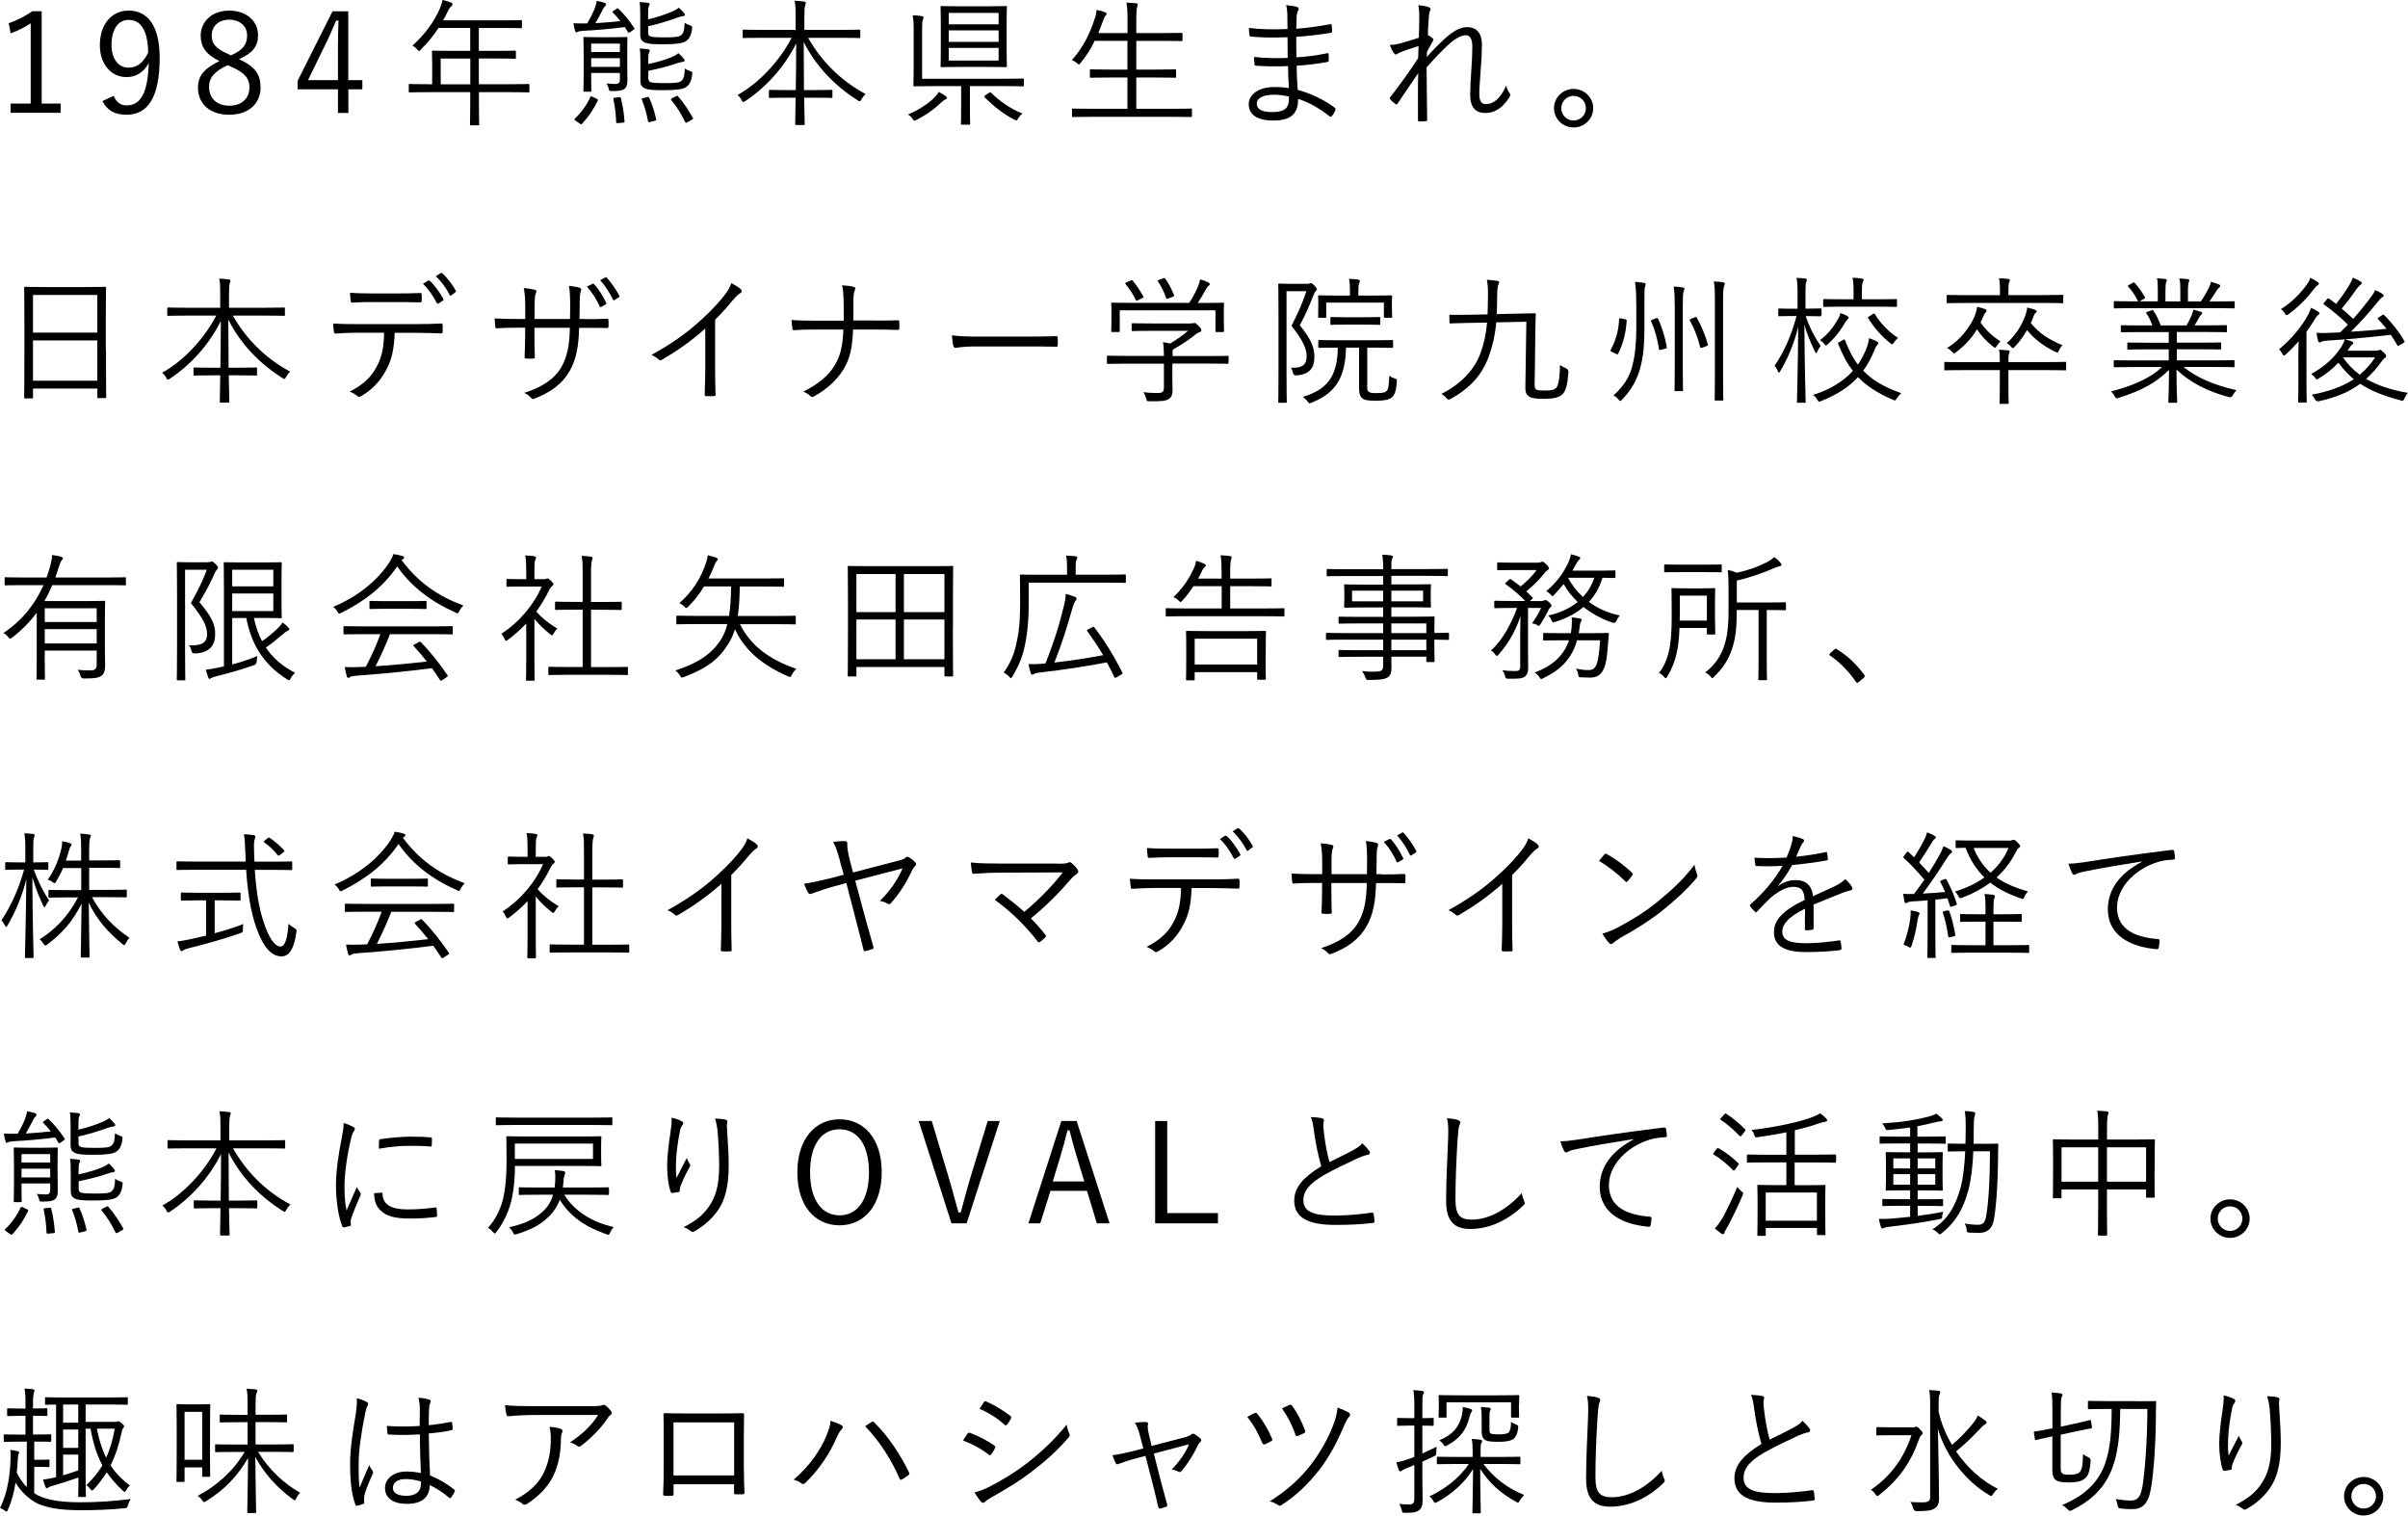 <?xml version="1.0" encoding="UTF-8"?><svg id="_レイヤー_2" xmlns="http://www.w3.org/2000/svg" width="291.07" height="183.21" viewBox="0 0 291.07 183.21"><g id="_レイヤー_1-2"><g id="sugimura_text"><path d="m5.05,12.52h2.28v1.12H1.28v-1.12h2.43V2.82c-.64.44-1.48.86-2.42,1.21l-.24-1.23c1.02-.33,2-.86,2.85-1.44h1.14v11.16Z"/><path d="m13.73,11.58c.34.79.86,1.16,1.56,1.16,1.63,0,2.58-1.34,2.69-5.12-.62,1.14-1.54,1.7-2.69,1.7-1.81,0-3.22-1.51-3.22-3.86,0-2.53,1.44-4.18,3.47-4.18,2.27,0,3.76,1.76,3.76,5.72,0,4.85-1.48,6.87-4.01,6.87-1.41,0-2.38-.54-2.9-1.66l1.34-.62Zm1.86-9.18c-1.33,0-2.11,1.16-2.11,3.04,0,1.71.86,2.74,2.05,2.74,1.01,0,1.78-.57,2.38-1.81-.03-2.55-.82-3.96-2.32-3.96Z"/><path d="m31.5,10.53c0,2.08-1.53,3.34-3.79,3.34s-3.78-1.23-3.78-3.29c0-1.44.79-2.33,2.6-3.19-1.66-.82-2.27-1.75-2.27-3.09,0-1.71,1.39-3.02,3.44-3.02s3.49,1.24,3.49,2.97c0,1.34-.65,2.18-2.3,2.9,1.95.89,2.6,1.86,2.6,3.38Zm-3.98-2.65c-1.61.75-2.25,1.51-2.25,2.63,0,1.36.94,2.27,2.43,2.27s2.45-.86,2.45-2.21c0-1.07-.52-1.78-2.28-2.54l-.35-.15Zm.4-1.19c1.51-.66,1.95-1.36,1.95-2.4,0-1.14-.89-1.91-2.16-1.91s-2.12.76-2.12,1.93c0,.94.45,1.54,2,2.23l.33.15Z"/><path d="m42.11,9.69h1.69v1.11h-1.69v2.85h-1.26v-2.85h-4.87v-1.04l4.21-8.39h1.91v8.33Zm-1.26-4.26c0-.97.03-1.86.07-2.95h-.29c-.4.92-.75,1.78-1.17,2.63l-2.23,4.58h3.62v-4.26Z"/><path d="m64,11.04c0,.12-.02.13-.13.13-.08,0-.62-.03-2.2-.03h-3.78v1.12c0,1.86.03,2.69.03,2.77,0,.12-.02.12-.12.12h-.84c-.13,0-.15,0-.15-.12,0-.1.03-.91.03-2.77v-1.12h-5.1c-1.58,0-2.12.03-2.2.03-.12,0-.13-.02-.13-.13v-.76c0-.12.02-.13.13-.13.08,0,.62.03,2.2.03h.5v-2.47c0-.97-.03-1.36-.03-1.46,0-.12.02-.13.13-.13.08,0,.67.03,2.35.03h2.15v-2.77h-3.83c-.59.89-1.28,1.75-2.13,2.6-.1.12-.17.19-.22.19s-.12-.07-.24-.2c-.17-.2-.37-.35-.57-.45,1.59-1.44,2.6-2.9,3.29-4.42.18-.42.3-.77.35-1.11.42.1.75.22,1.04.32.12.05.17.12.17.22s-.05.15-.15.24c-.13.1-.25.25-.42.6-.18.37-.37.74-.57,1.09h7.07c1.68,0,2.25-.03,2.33-.03.12,0,.13.02.13.13v.72c0,.12-.02.13-.13.13-.08,0-.66-.03-2.33-.03h-2.75v2.77h2.03c1.68,0,2.23-.03,2.33-.03s.12.02.12.13v.72c0,.12-.02.13-.12.13s-.65-.03-2.33-.03h-2.03v3.11h3.78c1.58,0,2.11-.03,2.2-.03.12,0,.13.02.13.13v.76Zm-7.15-3.96h-3.58v3.11h3.58v-3.11Z"/><path d="m74.5,1.06c.13-.08.17-.08.25,0,.66.6,1.29,1.39,1.9,2.3.08.12.05.15-.12.27l-.34.24c-.19.12-.2.13-.29,0-.13-.2-.25-.4-.37-.6-1.86.24-3.44.37-4.98.45-.49.03-.6.07-.69.12-.05.03-.12.07-.2.07-.07,0-.12-.08-.15-.18-.08-.3-.15-.6-.2-.92.57.03.99.03,1.61.02h.07c.35-.6.66-1.23.84-1.66.15-.39.27-.81.3-1.06.37.07.62.13.91.22.17.05.22.12.22.22,0,.08-.07.17-.18.27-.12.1-.22.35-.34.57-.25.5-.49.94-.77,1.41.91-.05,1.86-.13,3.02-.25-.29-.39-.59-.71-.89-1.01-.1-.1-.1-.13.08-.25l.32-.2Zm-2.37,10.89c.15.07.17.12.12.22-.57,1.16-1.12,1.95-1.88,2.77-.1.1-.13.12-.32-.02l-.5-.35c-.15-.1-.13-.15-.05-.24.81-.77,1.41-1.63,1.86-2.6.05-.12.1-.1.29-.02l.49.23Zm3.69-4.52c0,.84.02,1.83.02,2.35,0,.37-.07.74-.35.96-.27.19-.55.27-1.51.27-.32,0-.34,0-.4-.29-.05-.22-.15-.45-.27-.64.42.05.82.07,1.07.07.4,0,.55-.13.55-.59v-.74h-3.47v.42c0,1.14.03,1.63.03,1.71,0,.12-.02.13-.13.13h-.69c-.13,0-.15-.02-.15-.13,0-.1.03-.5.03-1.7v-2.92c0-1.21-.03-1.63-.03-1.73,0-.12.02-.13.15-.13.08,0,.47.03,1.64.03h1.75c1.19,0,1.56-.03,1.66-.03.12,0,.12.02.12.13,0,.1-.02.6-.02,1.83v.99Zm-.89-2.16h-3.47v1.02h3.47v-1.02Zm0,1.76h-3.47v1.06h3.47v-1.06Zm-.12,4.73c.17-.02.2-.02.24.1.22.87.37,1.83.44,2.79.02.13-.02.17-.22.18l-.54.05c-.22.02-.25-.02-.25-.13-.03-.97-.15-1.86-.33-2.75-.03-.13-.02-.17.17-.19l.5-.05Zm3.53-7.99c0,.44.07.57.33.65.29.08.94.1,1.59.1,1.29,0,1.78-.05,2.03-.24.37-.29.42-.65.47-1.53.17.12.35.22.64.32.3.1.29.12.25.42-.1.77-.32,1.21-.74,1.49-.4.27-1.23.37-2.74.37-1.14,0-1.75-.03-2.11-.17-.44-.15-.67-.37-.67-1.02V1.73c0-.6-.02-1.12-.08-1.48.37.02.69.05.97.08.15.02.24.08.24.15,0,.12-.05.18-.1.3-.07.15-.08.35-.08,1.01v.55c1.06-.25,2.08-.59,2.9-.94.39-.17.57-.27.81-.47.27.24.49.47.64.66.07.08.1.15.1.22s-.07.12-.18.13c-.18.02-.37.05-.74.19-1.01.37-2.16.74-3.52,1.04v.6Zm.02,5.52c0,.44.07.57.33.66.29.08.94.1,1.59.1,1.29,0,1.78-.05,2.03-.23.37-.29.42-.67.47-1.54.17.12.35.22.64.32.3.1.29.12.25.42-.1.77-.32,1.23-.74,1.51-.4.27-1.23.37-2.74.37-1.14,0-1.75-.03-2.11-.17-.44-.15-.67-.37-.67-1.02v-2.37c0-.6-.02-1.12-.08-1.48.37.02.72.05.97.08.15.02.24.07.24.15,0,.12-.05.18-.1.3-.07.15-.08.35-.08,1.01v.34c1.06-.23,2.03-.5,2.84-.84.39-.17.57-.29.81-.47.27.23.45.44.64.67.07.1.1.15.1.22,0,.08-.05.13-.18.15-.2.02-.37.07-.74.18-.99.34-2.05.62-3.46.91v.74Zm-.13,2.45c.17-.03.18-.03.24.07.39.84.65,1.75.84,2.59.03.12.02.15-.17.2l-.52.13c-.2.05-.25.07-.29-.08-.17-.91-.4-1.75-.74-2.59-.05-.13-.05-.15.15-.2l.49-.12Zm3.46-.1c.15-.08.18-.08.27,0,.67.77,1.28,1.68,1.78,2.59.07.12.05.15-.15.27l-.45.25c-.2.12-.27.12-.32,0-.47-.99-1.02-1.85-1.68-2.65-.08-.1-.05-.13.13-.24l.42-.22Z"/><path d="m97.69,4.58c1.56,2.75,3.88,5.15,6.93,6.78-.17.17-.35.39-.49.64-.1.17-.13.25-.2.25s-.13-.05-.25-.12c-2.82-1.78-5.07-4.16-6.53-7.05,0,2.08.02,4.13.03,5.81h1.21c1.51,0,2-.03,2.1-.03.12,0,.13.02.13.13v.72c0,.12-.02.13-.13.13-.1,0-.59-.03-2.1-.03h-1.19c.03,1.75.07,2.97.07,3.17,0,.12-.02.13-.13.13h-.89c-.12,0-.13-.02-.13-.13,0-.2.03-1.41.05-3.17h-1.02c-1.51,0-2,.03-2.08.03-.12,0-.13-.02-.13-.13v-.72c0-.12.02-.13.13-.13.08,0,.57.03,2.08.03h1.04c.03-1.63.05-3.61.05-5.64-1.41,2.84-3.63,5.29-6.13,6.95-.13.08-.2.13-.27.13-.08,0-.13-.08-.2-.24-.13-.25-.29-.44-.5-.6,2.52-1.39,5.04-4.01,6.55-6.92h-3.56c-1.59,0-2.15.03-2.23.03-.12,0-.13-.02-.13-.13v-.76c0-.12.02-.13.13-.13.08,0,.64.03,2.23.03h4.04v-1.49c0-1.06,0-1.41-.12-2.03.4.02.82.05,1.16.1.12.02.2.07.2.13,0,.13-.07.24-.1.37-.05.2-.08.49-.08,1.41v1.51h4.38c1.61,0,2.16-.03,2.25-.03.12,0,.13.02.13.13v.76c0,.12-.02.13-.13.13-.08,0-.64-.03-2.25-.03h-3.91Z"/><path d="m114.24,12.04c-.13.05-.33.22-.47.35-.77.75-1.81,1.51-2.99,2.1-.12.07-.2.1-.25.1-.08,0-.13-.08-.25-.25-.17-.24-.32-.39-.54-.5,1.23-.49,2.47-1.33,3.09-1.93.25-.25.45-.47.65-.8.37.18.6.34.82.5.13.1.17.18.17.23,0,.08-.12.17-.24.2Zm9.52-1.73c0,.12-.02.13-.13.13-.08,0-.64-.03-2.3-.03h-4.09v2.58c0,1.44.03,1.86.03,1.95,0,.12-.02.13-.13.13h-.86c-.12,0-.13-.02-.13-.13,0-.1.03-.5.03-1.95v-2.58h-3.32c-1.66,0-2.23.03-2.32.03-.12,0-.13-.02-.13-.13,0-.1.03-.69.03-2.1V3.68c0-.91-.02-1.34-.12-1.83.4,0,.79.05,1.12.1.12.02.2.07.2.13,0,.1-.05.2-.1.34-.07.18-.08.45-.08,1.22v5.88h9.87c1.66,0,2.22-.03,2.3-.03.12,0,.13.02.13.13v.69Zm-2.08-4.13c0,1.26.03,1.73.03,1.81,0,.12-.08.13-.22.13-.08,0-.54-.03-2.06-.03h-3.39c-1.54,0-2.05.03-2.15.03-.12,0-.2-.02-.2-.13,0-.08.03-.55.03-1.81v-3.51c0-1.24-.03-1.71-.03-1.81,0-.12.02-.13.13-.13.1,0,.6.03,2.15.03h3.46c1.53,0,2.05-.03,2.13-.03.13,0,.15.02.15.13,0,.08-.03.57-.03,1.81v3.51Zm-.97-4.62h-6.03v1.38h6.03v-1.38Zm0,2.11h-6.03v1.39h6.03v-1.39Zm0,2.12h-6.03v1.53h6.03v-1.53Zm-1.22,5.47c.17-.12.22-.13.3-.05,1.06,1.01,2.27,1.91,3.81,2.52-.18.13-.37.32-.52.57-.1.19-.17.25-.25.25-.05,0-.13-.03-.25-.1-1.43-.75-2.57-1.7-3.56-2.69-.08-.08-.05-.13.12-.27l.35-.23Z"/><path d="m144.07,14.02c0,.12-.02.13-.13.13-.08,0-.62-.03-2.22-.03h-9.79c-1.59,0-2.13.03-2.22.03-.12,0-.13-.02-.13-.13v-.77c0-.12.02-.13.13-.13.08,0,.62.03,2.22.03h4.35v-3.78h-2.06c-1.7,0-2.25.03-2.35.03-.12,0-.13-.02-.13-.13v-.76c0-.12.02-.13.13-.13.1,0,.66.03,2.35.03h2.06v-3.47h-3.96c-.45.94-1.01,1.85-1.73,2.7-.08.1-.12.15-.18.15-.05,0-.12-.05-.25-.17-.18-.15-.4-.29-.6-.35,1.36-1.54,2.2-3.21,2.8-5.12.12-.34.18-.7.18-.96.39.08.75.18,1.02.29.15.05.2.1.2.18,0,.07-.03.13-.13.24-.1.1-.18.29-.27.54-.2.52-.39,1.06-.6,1.56h3.53v-1.39c0-1.19-.02-1.64-.13-2.3.45.02.86.05,1.17.08.12.02.2.08.2.15,0,.08-.05.17-.08.3-.05.18-.1.6-.1,1.73v1.43h3.1c1.7,0,2.25-.03,2.35-.03.12,0,.13.02.13.13v.74c0,.12-.02.13-.13.13-.1,0-.65-.03-2.35-.03h-3.1v3.47h2.33c1.7,0,2.27-.03,2.35-.03.12,0,.13.02.13.13v.76c0,.12-.02.13-.13.13-.08,0-.65-.03-2.35-.03h-2.33v3.78h4.38c1.59,0,2.13-.03,2.22-.03.12,0,.13.02.13.13v.77Z"/><path d="m155.68,7.99c-1.29.05-2.65.05-3.86-.05-.13,0-.17-.05-.18-.2-.03-.22-.05-.62-.05-.86,1.24.15,2.75.18,4.06.12,0-.82-.02-1.7-.02-2.5-1.63.07-3.07.05-4.45-.08-.1-.02-.13-.05-.15-.17-.03-.25-.07-.5-.07-.87,1.48.18,3.05.2,4.67.13,0-.69-.02-1.16-.02-1.78-.02-.49-.05-.77-.15-1.11.55.05,1.01.12,1.33.22.19.07.24.25.15.39-.12.18-.18.44-.2.77-.03.54-.03.91-.05,1.48,1.53-.12,2.9-.34,4.1-.55.13-.03.17,0,.18.12.03.27.05.54.05.74,0,.13-.07.17-.12.17-1.31.22-2.67.39-4.21.49,0,.82,0,1.7.02,2.48,1.29-.08,2.42-.23,3.71-.49.12-.03.17,0,.18.08,0,.2.02.52.02.8,0,.1-.05.15-.17.17-1.19.22-2.37.37-3.71.45,0,1.04.05,1.91.12,2.92,1.51.42,3.09,1.12,4.48,2.16.08.07.12.13.07.29-.07.22-.25.54-.42.72-.08.1-.15.12-.25.05-1.36-1.06-2.48-1.68-3.83-2.13.02,1.88-.97,2.62-3,2.62s-2.97-.76-2.97-2c0-1.09,1.14-2.05,3.09-2.05.67,0,1.28.05,1.76.13-.05-.96-.08-1.69-.1-2.67Zm-1.66,3.46c-1.41,0-2.11.45-2.11,1.06,0,.71.65,1.04,1.88,1.04.77,0,1.41-.17,1.71-.52.2-.25.35-.67.3-1.36-.59-.13-1.17-.22-1.78-.22Z"/><path d="m172.66.84c.19.07.27.15.27.27,0,.07-.05.15-.08.22-.08.13-.1.29-.13.66-.07.77-.1,1.39-.13,2.25.25.13.42.23.59.39.1.08.12.18.02.34-.23.39-.45.79-.71,1.29-.02.22-.02.4-.03.64.69-.79,1.28-1.39,1.9-1.96,1.02-.99,2-1.66,2.97-1.66,1.16,0,1.8.75,1.8,2.1,0,.74-.05,1.85-.15,3.12-.08,1.29-.17,2.22-.17,2.77,0,1.06.29,1.31.84,1.31.47,0,.94-.2,1.39-.64.29-.29.65-.74,1.02-1.59.12.44.22.66.39.86.12.17.15.29,0,.54-.77,1.24-1.73,1.91-2.89,1.91s-1.85-.64-1.85-2.2c0-.76.05-1.71.13-2.87.08-1.21.13-2.06.13-2.89,0-.92-.24-1.44-.77-1.44-.6,0-1.31.4-2.23,1.24-.75.71-1.46,1.44-2.53,2.65,0,1.75.05,3.98.07,6.33,0,.1-.03.15-.17.17-.17.02-.54.03-.81.03-.08,0-.13-.05-.13-.19,0-2.47-.02-4.21.03-5.64-.81,1.14-1.59,2.33-2.47,3.64-.1.15-.15.17-.29.08-.17-.12-.49-.39-.62-.57-.1-.08-.05-.18.03-.3,1.36-1.76,2.35-3.14,3.34-4.67.03-.59.03-1.04.05-1.46-.84.25-1.61.5-2.3.79-.18.07-.33.22-.44.22s-.18-.07-.25-.17c-.18-.25-.32-.55-.49-.97.45-.02.81-.08,1.17-.17.6-.17,1.33-.37,2.35-.71.02-.77.03-1.51.05-2.27,0-.54,0-1.11-.12-1.66.47.03.92.12,1.21.22Z"/><path d="m192.58,13.08c0,1.29-1.07,2.33-2.37,2.33s-2.37-1.04-2.37-2.33,1.07-2.33,2.37-2.33,2.37,1.04,2.37,2.33Zm-3.86,0c0,.82.67,1.49,1.49,1.49s1.49-.67,1.49-1.49-.66-1.49-1.49-1.49-1.49.67-1.49,1.49Z"/><path d="m12.81,42.27c0,4.8.03,5.64.03,5.72,0,.12-.02.13-.13.13h-.81c-.12,0-.13-.02-.13-.13v-1.02H3.99v1.06c0,.12-.02.13-.12.13h-.82c-.12,0-.13-.02-.13-.13,0-.1.03-.94.03-5.76v-3.24c0-3.26-.03-4.13-.03-4.23,0-.12.02-.13.13-.13.1,0,.67.03,2.33.03h4.98c1.66,0,2.23-.03,2.33-.03.12,0,.13.02.13.13,0,.1-.03.97-.03,3.81v3.66Zm-1.04-6.61H3.99v4.55h7.77v-4.55Zm0,5.49H3.99v4.87h7.77v-4.87Z"/><path d="m28.14,38.14c1.56,2.75,3.88,5.15,6.93,6.78-.17.17-.35.39-.49.64-.1.17-.13.25-.2.25s-.13-.05-.25-.12c-2.82-1.78-5.07-4.16-6.53-7.05,0,2.08.02,4.13.03,5.81h1.21c1.51,0,2-.03,2.1-.03.12,0,.13.02.13.13v.72c0,.12-.02.13-.13.13-.1,0-.59-.03-2.1-.03h-1.19c.03,1.75.07,2.97.07,3.17,0,.12-.02.13-.13.13h-.89c-.12,0-.13-.02-.13-.13,0-.2.03-1.41.05-3.17h-1.02c-1.51,0-2,.03-2.08.03-.12,0-.13-.02-.13-.13v-.72c0-.12.02-.13.13-.13.08,0,.57.03,2.08.03h1.04c.03-1.63.05-3.61.05-5.64-1.41,2.84-3.63,5.29-6.13,6.95-.13.08-.2.13-.27.13-.08,0-.13-.08-.2-.23-.13-.25-.29-.44-.5-.6,2.52-1.39,5.04-4.01,6.55-6.91h-3.56c-1.59,0-2.15.03-2.23.03-.12,0-.13-.02-.13-.13v-.75c0-.12.02-.13.13-.13.08,0,.64.03,2.23.03h4.04v-1.49c0-1.06,0-1.41-.12-2.03.4.02.82.05,1.16.1.12.02.2.07.2.13,0,.13-.07.23-.1.37-.05.2-.08.49-.08,1.41v1.51h4.38c1.61,0,2.17-.03,2.25-.03.12,0,.13.02.13.13v.75c0,.12-.02.13-.13.13-.08,0-.64-.03-2.25-.03h-3.91Z"/><path d="m47.71,40.22c-.08,1.91-.32,3.19-1.01,4.46-.71,1.36-1.68,2.4-2.97,3.16-.22.13-.37.2-.52.05-.25-.24-.59-.4-.94-.55,1.68-.87,2.6-1.75,3.29-3.07.62-1.16.84-2.4.87-4.05h-3.42c-.84,0-1.71.05-2.42.1-.18.02-.2-.05-.23-.25-.05-.27-.08-.69-.1-.97.97.07,1.81.08,2.75.08h7.27c1.16,0,2.01-.02,3.05-.08.15,0,.18.07.18.27v.71c0,.17-.07.22-.22.22-.97-.03-1.93-.07-3-.07h-2.58Zm-2.7-3.71c-.74,0-1.58.02-2.4.07-.17.02-.2-.05-.22-.22-.03-.27-.07-.65-.08-.97.99.07,1.95.08,2.7.08h2.94c.89,0,1.95,0,2.84-.05.15-.02.18.05.18.22.02.22.02.47,0,.67,0,.2-.03.24-.2.24-.91-.03-1.95-.03-2.82-.03h-2.94Zm6.76-2.6c.05-.03.1-.02.17.03.57.47,1.24,1.46,1.65,2.2.03.07.02.13-.05.19l-.52.35c-.08.07-.17.03-.22-.05-.39-.77-1.04-1.75-1.68-2.32l.65-.4Zm1.49-.89c.07-.05.12-.05.18,0,.6.52,1.29,1.43,1.66,2.13.05.08.02.12-.07.19l-.49.37c-.08.07-.13.05-.18-.05-.4-.79-.99-1.63-1.68-2.27l.57-.37Z"/><path d="m70.63,38.58c.94,0,1.8,0,2.72-.05.18,0,.2.05.2.2.02.22.02.49,0,.72,0,.17-.03.22-.22.2-.86-.03-1.75-.02-2.69-.02h-.64c-.05,2.28-.37,3.91-1.19,5.3-.82,1.44-2.3,2.53-4.13,3.22-.25.1-.3.13-.45-.02-.27-.3-.5-.47-.87-.64,2.23-.7,3.69-1.71,4.5-3.12.69-1.23.99-2.59,1.02-4.75h-4.28v.82c0,.94.02,1.83.05,2.72,0,.15-.05.18-.2.18-.24.02-.59.02-.84,0-.15,0-.2-.03-.2-.2.03-.86.07-1.71.07-2.67v-.86h-.86c-.89,0-1.86.03-2.58.07-.15.02-.15-.05-.18-.23-.03-.24-.05-.59-.07-.96.87.05,1.76.07,2.84.07h.86v-1.38c0-.76-.02-1.58-.18-2.35.55.03,1.06.12,1.36.2.25.07.18.25.08.47-.1.2-.13.91-.13,1.68v1.38h4.28l.02-1.49c0-1.12-.03-1.88-.15-2.52.42.05.97.13,1.26.22.25.07.27.22.17.45-.08.22-.13.5-.13,1.8l-.02,1.54h.6Zm.99-4.28c.07-.03.1-.03.17.03.5.5,1.14,1.53,1.49,2.28.03.07.02.13-.05.17l-.55.32c-.1.05-.17.03-.2-.07-.33-.79-.96-1.76-1.54-2.38l.69-.35Zm1.53-.77c.07-.03.12-.05.18.02.54.59,1.17,1.49,1.53,2.2.05.1.02.13-.08.2l-.5.32c-.08.05-.15.05-.2-.07-.34-.74-.91-1.64-1.53-2.33l.6-.33Z"/><path d="m86.44,44.64c0,1.01.02,1.96.05,3.04.02.15-.03.2-.17.2-.3.02-.67.02-.97,0-.13,0-.17-.05-.17-.2.03-1.01.07-2.01.07-2.99v-4.97c-1.76,1.56-3.41,2.7-5.27,3.79-.15.08-.27.05-.39-.07-.22-.22-.52-.39-.84-.54,2.08-1.14,3.83-2.35,5.22-3.54,1.28-1.09,2.47-2.28,3.26-3.24.71-.86,1.01-1.36,1.16-1.9.45.24.91.5,1.16.75.17.17.13.37-.07.47-.2.1-.52.4-.94.89-.7.86-1.31,1.53-2.1,2.32v5.98Z"/><path d="m105.6,38.75c.91,0,1.9,0,2.85-.03.2-.02.25.02.25.2.02.24.02.52,0,.74,0,.19-.03.22-.23.22-.86-.02-1.93-.05-2.85-.05h-2.5c-.1,2.18-.34,3.46-1.16,4.82-.86,1.41-2.25,2.55-3.56,3.26-.18.12-.35.08-.47-.05-.2-.22-.49-.37-.82-.52,1.64-.82,2.97-1.83,3.76-3.14.77-1.24,1.01-2.59,1.07-4.37h-3.52c-.86,0-1.61.03-2.42.08-.17.02-.2-.03-.22-.22-.03-.2-.08-.67-.1-1.01,1.02.08,1.86.08,2.75.08h3.56c0-.91,0-1.53-.02-2.47-.02-.69-.05-1.24-.18-1.8.52.03,1.07.08,1.41.19.24.07.22.23.13.4-.1.25-.17.6-.17.99,0,.94,0,1.73-.02,2.67h2.45Z"/><path d="m117.79,41.88c-1.46,0-2.17.17-2.27.17-.15,0-.23-.07-.29-.23-.07-.29-.13-.82-.17-1.28,1.02.13,2.32.15,3.71.15h5.15c1.16,0,2.4-.02,3.68-.05.2-.02.25.02.25.2.02.25.02.6,0,.87,0,.18-.05.22-.25.2-1.26-.03-2.5-.03-3.62-.03h-6.19Z"/><path d="m148.48,43.85c0,.12-.02.13-.13.13-.08,0-.6-.03-2.18-.03h-4.46v1.75c0,.35.02,1.04.02,1.44,0,.59-.12.86-.45,1.09-.35.22-.77.3-2.33.27-.32,0-.32.02-.4-.32-.08-.25-.2-.57-.35-.77.59.07,1.06.1,1.75.1.49,0,.74-.12.74-.65v-2.9h-4.58c-1.58,0-2.1.03-2.18.03-.12,0-.13-.02-.13-.13v-.74c0-.12.02-.13.13-.13.08,0,.6.03,2.18.03h4.58c0-.74-.03-1.24-.12-1.66.32.05.6.1.86.17.81-.47,1.49-.96,2.18-1.54h-4.51c-1.58,0-2.1.03-2.18.03-.12,0-.13-.02-.13-.13v-.69c0-.12.02-.13.13-.13.08,0,.6.03,2.18.03h4.7c.27,0,.39-.02.44-.03.05-.02.1-.03.17-.03.1,0,.2.08.47.35.24.24.34.4.34.52s-.07.18-.17.22c-.17.05-.32.12-.71.44-.67.54-1.53,1.09-2.58,1.7-.02.12-.02.3-.02.57v.2h4.46c1.58,0,2.1-.03,2.18-.03.12,0,.13.02.13.13v.74Zm-.55-5.64c0,1.49.03,1.71.03,1.8,0,.12-.02.13-.15.13h-.76c-.12,0-.13-.02-.13-.13v-2.5h-11.57v2.5c0,.12-.02.13-.13.13h-.77c-.12,0-.13-.02-.13-.13,0-.1.03-.32.03-1.8v-.59c0-.57-.03-.82-.03-.92s.02-.12.13-.12c.1,0,.69.03,2.32.03h6.98c.47-.71.79-1.34,1.09-2.06.08-.19.17-.45.22-.77.37.08.72.22.99.35.13.07.18.13.18.22,0,.07-.03.13-.12.18-.1.07-.24.24-.32.39-.3.57-.59,1.07-1.01,1.7h.71c1.64,0,2.23-.03,2.32-.03.13,0,.15.02.15.12,0,.08-.03.35-.03.82v.69Zm-11.31-4.28c.18-.08.23-.08.32.02.49.6.89,1.23,1.26,1.88.07.12.05.12-.15.22l-.45.22c-.12.05-.17.08-.22.08s-.07-.03-.1-.12c-.3-.64-.79-1.36-1.23-1.9-.07-.08-.05-.13.15-.22l.42-.18Zm3.96-.27c.17-.07.22-.07.29.03.42.62.77,1.31,1.04,1.98.05.12.03.12-.19.22l-.45.17c-.23.1-.27.1-.32-.05-.27-.82-.59-1.38-.97-1.98-.08-.12-.03-.15.15-.22l.45-.15Z"/><path d="m157.89,34.32c.2,0,.34-.02.39-.05.07-.03.12-.05.18-.05.1,0,.18.07.42.3.24.25.3.38.3.45,0,.08-.05.15-.13.22-.12.1-.2.29-.3.55-.49,1.24-.92,2.23-1.63,3.58,1.44,1.78,1.76,2.75,1.76,3.84,0,1.23-.5,2.11-2.2,2.22q-.34,0-.4-.34c-.05-.25-.12-.44-.25-.59,1.36.08,1.91-.35,1.91-1.38,0-.96-.44-1.88-1.83-3.69.84-1.63,1.29-2.67,1.8-4.18h-2.4v9.9c0,2.33.03,3.38.03,3.47s-.02.12-.13.12h-.77c-.12,0-.13-.02-.13-.12s.03-1.07.03-3.44v-7.25c0-2.38-.03-3.39-.03-3.47,0-.12.02-.13.13-.13.1,0,.44.03,1.23.03h2.03Zm7.37,12.29c0,.5.03.65.2.76.13.1.42.15.94.15.79,0,1.07-.1,1.24-.29.2-.25.24-.65.29-1.81.22.15.4.25.62.32.3.08.3.1.29.4-.08,1.14-.25,1.59-.6,1.9-.39.32-1.04.4-1.93.4-.94,0-1.36-.08-1.56-.24-.3-.2-.47-.47-.47-1.33v-4.85h-1.58c-.08,3.71-1.31,5.51-4.15,6.65-.13.05-.2.08-.25.08-.08,0-.13-.07-.25-.22-.15-.22-.37-.42-.57-.55,2.79-.86,4.18-2.28,4.23-5.96-1.61,0-2.15.03-2.23.03-.12,0-.13-.02-.13-.13v-.69c0-.12.02-.13.13-.13.08,0,.62.03,2.25.03h4.28c1.63,0,2.17-.03,2.25-.03.12,0,.13.02.13.13v.69c0,.12-.02.13-.13.13-.08,0-.62-.03-2.25-.03h-.74v4.58Zm2.99-9.72c0,1.16.03,1.31.03,1.39,0,.12-.02.13-.13.13h-.74c-.12,0-.13-.02-.13-.13v-1.7h-6.97v1.7c0,.12-.02.13-.13.13h-.72c-.12,0-.13-.02-.13-.13,0-.08.02-.24.02-1.39v-.39c0-.4-.02-.59-.02-.67,0-.12.02-.13.13-.13.08,0,.65.03,2.28.03h1.44v-.3c0-.86-.02-1.28-.12-1.73.42.02.77.05,1.11.1.12.02.2.08.2.13,0,.13-.03.2-.08.32-.08.17-.1.42-.1,1.16v.32h1.68c1.63,0,2.2-.03,2.28-.03.12,0,.13.02.13.13,0,.08-.03.27-.03.59v.47Zm-1.41,2.25c0,.12-.02.13-.13.13-.08,0-.5-.03-1.8-.03h-2.17c-1.29,0-1.71.03-1.8.03-.12,0-.13-.02-.13-.13v-.69c0-.12.02-.13.13-.13.08,0,.5.03,1.8.03h2.17c1.29,0,1.71-.03,1.8-.03.12,0,.13.02.13.13v.69Z"/><path d="m185.49,46.32c0,.49.05.64.17.74.12.1.32.15,1.11.15.72,0,1.14-.08,1.36-.35.24-.32.4-1.02.44-2.74.2.15.52.32.72.4q.32.13.3.47c-.12,1.54-.32,2.3-.75,2.7-.4.35-1.09.52-2.08.52s-1.54-.05-1.83-.22c-.37-.22-.57-.44-.55-1.28l.12-7.82-3.64.08c-.15,1.64-.45,2.87-.91,4.14-.79,2.2-2.28,3.83-4.58,5.1-.13.07-.2.1-.27.1s-.13-.05-.25-.18c-.22-.25-.39-.39-.62-.52,2.35-1.17,4.01-2.92,4.73-4.93.42-1.18.65-2.18.79-3.68l-2.08.03c-1.66.03-2.22.07-2.33.07s-.13-.02-.13-.13l-.02-.79c0-.12.02-.13.13-.13s.69.03,2.33,0l2.16-.05c.03-.62.03-1.33.05-2.17.02-.96-.03-1.41-.13-2.01.47.03.96.08,1.24.13.17.03.24.08.24.17,0,.13-.07.22-.12.35-.05.18-.12.59-.12,1.34,0,.81-.02,1.51-.05,2.16l2.13-.05c1.76-.03,2.38-.05,2.47-.05.1,0,.12.02.12.13-.03.5-.03,1.21-.05,1.81l-.08,6.48Z"/><path d="m196.47,38.6c.15.03.17.08.15.22-.08,1.36-.39,2.65-1.02,3.93-.07.12-.1.1-.32,0l-.49-.24c-.15-.07-.15-.12-.1-.2.6-1.11.96-2.27,1.02-3.73,0-.13.03-.13.27-.08l.49.1Zm1.31-1.98c0-1.04-.03-1.81-.15-2.55.4.03.75.07,1.07.12.15.02.22.08.22.15,0,.1-.03.17-.08.34-.07.22-.07.64-.07,2.01v2.99c0,1.49-.07,3.05-.42,4.48-.4,1.66-1.12,2.95-2.28,4.15-.1.1-.17.17-.22.17s-.1-.07-.2-.18c-.2-.24-.42-.4-.62-.5,1.21-1.07,2-2.3,2.32-3.73.3-1.23.44-2.57.44-4.36v-3.07Zm2.4,1.85c.13-.05.2-.03.25.07.44.96.81,2.12,1.04,3.36.02.13,0,.2-.15.24l-.5.13c-.22.07-.27.05-.29-.07-.17-1.17-.49-2.35-.94-3.32-.05-.13-.05-.17.17-.25l.42-.15Zm2.25-1.51c0-1.21-.02-1.66-.13-2.32.44.02.76.05,1.09.1.12.02.22.08.22.15,0,.12-.07.2-.1.32-.07.2-.1.59-.1,1.71v7.49c0,1.86.03,2.65.03,2.74,0,.12-.02.13-.13.13h-.77c-.12,0-.13-.02-.13-.13,0-.08.03-.87.03-2.74v-7.45Zm2.43,1.39c.13-.05.18-.05.24.05.52.92.94,1.91,1.33,3.16.05.13.03.2-.13.27l-.5.18c-.22.08-.27.07-.3-.08-.32-1.28-.69-2.18-1.23-3.17-.05-.1-.05-.15.13-.22l.47-.18Zm2.43-2.03c0-1.19-.02-1.64-.13-2.3.45.02.82.05,1.12.1.1.02.2.07.2.15,0,.1-.03.18-.08.32-.07.18-.12.59-.12,1.7v9.25c0,1.85.03,2.67.03,2.75,0,.12-.02.13-.13.13h-.79c-.12,0-.13-.02-.13-.13,0-.08.03-.91.03-2.75v-9.21Z"/><path d="m220.14,38.11c0,.12-.02.13-.13.13-.1,0-.42-.03-1.59-.03h-.15c.52,1.54,1.14,2.62,1.8,3.61-.13.15-.29.42-.4.67-.07.13-.1.2-.15.2-.03,0-.08-.08-.15-.22-.44-.92-.94-2.01-1.26-3.26.02,5.07.15,9.11.15,9.35,0,.12-.02.13-.13.13h-.79c-.12,0-.13-.02-.13-.13,0-.24.12-4.2.15-9.05-.49,2-1.22,3.76-2.16,5.34-.08.13-.13.2-.18.2s-.08-.07-.13-.2c-.1-.25-.25-.49-.4-.62,1.21-1.76,2.06-3.74,2.67-6.03h-.5c-1.16,0-1.49.03-1.58.03-.12,0-.13-.02-.13-.13v-.66c0-.13.02-.15.13-.15.08,0,.42.03,1.58.03h.62v-1.75c0-.97-.02-1.48-.12-1.98.42.02.67.03,1.06.08.12.02.18.08.18.15,0,.12-.03.2-.08.32-.07.19-.08.47-.08,1.41v1.76h.22c1.17,0,1.49-.03,1.59-.03.12,0,.13.02.13.15v.66Zm2.65,2.97c.15-.08.2-.05.24.07.44,1.14.92,2.1,1.54,2.92.37-.52.67-1.09.94-1.7.22-.55.37-1.02.42-1.49.37.12.67.25.91.38.12.07.2.13.2.2,0,.1-.1.22-.18.32-.12.13-.22.34-.35.71-.37.87-.79,1.63-1.29,2.32,1.09,1.14,2.55,2,4.6,2.72-.22.18-.39.39-.54.62-.12.18-.15.25-.24.25-.05,0-.13-.03-.25-.08-1.86-.81-3.19-1.68-4.2-2.74-1.06,1.17-2.47,2.1-4.43,2.89-.13.05-.2.08-.27.08s-.12-.07-.22-.23c-.13-.24-.3-.44-.52-.57,2.15-.7,3.71-1.68,4.82-2.92-.71-.91-1.26-1.96-1.78-3.26-.05-.13-.03-.13.19-.25l.42-.23Zm.52-2.45c-.1.08-.2.24-.32.42-.44.79-1.09,1.68-2.03,2.54-.12.12-.18.17-.24.17-.07,0-.12-.07-.23-.2-.13-.18-.32-.34-.5-.44,1.04-.77,1.71-1.7,2.22-2.62.1-.18.2-.4.25-.66.29.1.62.24.82.35.12.07.18.12.18.2s-.05.15-.15.23Zm5.99-1.66c0,.12-.02.13-.15.13-.08,0-.62-.03-2.23-.03h-4.16c-1.63,0-2.17.03-2.25.03-.12,0-.13-.02-.13-.13v-.69c0-.12.02-.13.13-.13.08,0,.62.03,2.25.03h1.29v-.82c0-.87-.02-1.31-.12-1.79.4.02.81.05,1.11.1.13.02.22.08.22.13,0,.13-.05.2-.1.32-.08.18-.1.47-.1,1.24v.82h1.86c1.61,0,2.15-.03,2.23-.03.13,0,.15.02.15.13v.69Zm-2.94,1.01c.17-.12.18-.12.27,0,.69,1.11,1.59,2.08,2.8,2.87-.15.13-.35.32-.5.55-.1.15-.15.22-.2.22s-.12-.05-.24-.13c-1.11-.89-1.98-1.93-2.67-3.02-.07-.12-.05-.13.15-.25l.39-.23Z"/><path d="m249.75,44.64c0,.12-.02.13-.13.13-.08,0-.6-.03-2.18-.03h-4.67v2.15c0,1.21.03,1.73.03,1.81,0,.1-.02.12-.13.12h-.84c-.12,0-.13-.02-.13-.12s.03-.6.03-1.81v-2.15h-4.4c-1.58,0-2.1.03-2.18.03-.12,0-.13-.02-.13-.13v-.76c0-.12.02-.13.13-.13.08,0,.6.03,2.18.03h4.4v-.03c0-.79,0-1.09-.1-1.48.39.02.77.05,1.11.08.15.02.18.07.18.13,0,.1-.03.17-.08.27-.05.12-.07.32-.07.6v.42h4.67c1.58,0,2.1-.03,2.18-.03.12,0,.13.02.13.13v.76Zm-.35-8.12c0,.12-.02.13-.13.13-.1,0-.64-.03-2.25-.03h-9.33c-1.61,0-2.15.03-2.25.03-.12,0-.13-.02-.13-.13v-.74c0-.12.02-.13.13-.13.1,0,.64.03,2.25.03h4.06v-.34c0-.86-.02-1.29-.12-1.7.4.02.74.03,1.12.08.12.02.2.07.2.13,0,.1-.05.18-.1.3-.07.17-.08.42-.08,1.18v.34h4.25c1.61,0,2.15-.03,2.25-.03.12,0,.13.02.13.13v.74Zm-9.99,2.48c.65.92,1.44,1.65,2.4,2.27-.17.17-.29.29-.44.54-.1.15-.15.22-.22.22-.05,0-.12-.03-.22-.12-.81-.65-1.44-1.31-1.96-2.1-.64,1.07-1.43,1.93-2.53,2.77-.12.08-.18.13-.24.13-.07,0-.12-.07-.25-.2-.17-.18-.37-.33-.59-.45,1.53-.91,2.74-2.45,3.32-3.83.2-.47.27-.86.3-1.14.37.08.67.17.92.25.17.05.23.12.23.22s-.03.13-.1.2c-.13.13-.25.35-.37.66l-.27.59Zm9.48,3.34c-.08.2-.12.27-.2.27-.05,0-.13-.03-.25-.08-1.59-.77-2.69-1.71-3.41-2.63-.4.69-.89,1.38-1.49,2.01-.1.1-.17.17-.24.17s-.12-.07-.23-.2c-.17-.2-.3-.3-.5-.4,1.14-1.02,1.85-2.25,2.22-3.27.18-.52.24-.84.25-1.04.35.08.64.17.92.27.13.05.22.12.22.2,0,.07-.03.12-.12.18-.13.12-.2.27-.3.55-.08.23-.18.45-.29.67,1.01,1.24,2.18,2.01,3.84,2.69-.17.15-.32.37-.42.62Z"/><path d="m263.92,44.35c1.61,1.29,3.54,2.15,6.41,2.82-.15.15-.3.37-.44.61q-.17.32-.49.22c-2.69-.74-4.62-1.75-6.31-3.32,0,2.53.08,3.59.08,3.88,0,.12-.02.13-.13.13h-.81c-.12,0-.13-.02-.13-.13,0-.29.07-1.31.08-3.84-1.66,1.64-3.51,2.57-6.08,3.37-.3.1-.33.1-.49-.2-.12-.23-.27-.42-.45-.57,2.75-.72,4.75-1.61,6.18-2.95h-3.49c-1.59,0-2.12.03-2.2.03-.13,0-.15-.02-.15-.13v-.6c0-.12.02-.13.15-.13.08,0,.6.03,2.2.03h4.3v-1.34h-2.5c-1.71,0-2.3.03-2.38.03-.12,0-.13-.02-.13-.12v-.59c0-.13.02-.15.13-.15.08,0,.67.03,2.38.03h2.5v-1.29h-3.32c-1.68,0-2.23.03-2.32.03-.13,0-.15-.02-.15-.13v-.6c0-.12.02-.13.15-.13.08,0,.64.03,2.32.03h1.34c-.2-.57-.45-1.07-.71-1.44-.08-.12-.05-.15.13-.22l.44-.15c.17-.07.2-.07.27.03.32.45.62,1.09.89,1.78h3.11c.23-.39.4-.74.62-1.23.08-.2.13-.39.2-.67.3.07.55.13.89.24.1.03.18.1.18.18s-.08.15-.15.2c-.08.07-.17.22-.23.35-.15.29-.32.57-.55.92h1.46c1.7,0,2.23-.03,2.33-.03.12,0,.13.02.13.13v.6c0,.12-.02.13-.13.13-.1,0-.64-.03-2.33-.03h-3.59v1.29h2.84c1.71,0,2.28-.03,2.38-.03.12,0,.13.02.13.15v.59c0,.1-.02.12-.13.12-.1,0-.67-.03-2.38-.03h-2.84v1.34h4.62c1.59,0,2.12-.03,2.22-.03.12,0,.13.02.13.13v.6c0,.12-.02.13-.13.13-.1,0-.62-.03-2.22-.03h-3.83Zm6.18-7.2c0,.12-.02.13-.13.13-.1,0-.62-.03-2.22-.03h-9.89c-1.59,0-2.12.03-2.2.03-.13,0-.15-.02-.15-.13v-.6c0-.13.02-.15.15-.15.08,0,.6.03,2.2.03h.59c-.37-.74-.74-1.28-1.19-1.78-.07-.08-.07-.13.1-.22l.45-.24c.12-.07.17-.07.24.02.42.45.84,1.06,1.21,1.7.05.1.03.13-.1.22l-.55.3h2.22v-1.26c0-.6,0-1.09-.1-1.53.35.02.75.05,1.02.08.1.02.17.07.17.15s-.02.13-.07.24c-.07.12-.1.42-.1,1.06v1.26h1.8v-1.24c0-.6,0-1.09-.12-1.53.35.02.77.05,1.04.08.1.02.17.07.17.15,0,.07-.03.13-.07.22-.05.13-.1.42-.1,1.06v1.26h1.56c.37-.52.65-1.02.94-1.58.12-.24.22-.47.27-.79.34.08.7.22.96.32.1.03.17.1.17.17,0,.1-.03.15-.13.22-.12.08-.2.2-.29.34-.27.44-.57.89-.89,1.33h.71c1.59,0,2.12-.03,2.22-.03.12,0,.13.02.13.15v.6Z"/><path d="m277.81,43.38c0-.64.03-1.48.05-2.12-.49.55-.99,1.07-1.54,1.56-.12.1-.18.15-.25.15s-.12-.07-.2-.22c-.12-.22-.24-.39-.39-.52,1.53-1.28,2.74-2.74,3.53-4.2.13-.25.27-.57.34-.82.32.13.6.3.84.45.12.08.17.13.17.22s-.03.13-.12.18c-.1.05-.24.2-.37.42-.34.55-.69,1.11-1.07,1.63v6.26c0,1.46.03,2.08.03,2.16,0,.12-.02.13-.13.13h-.79c-.1,0-.12-.02-.12-.13,0-.08.03-.7.03-2.16v-3Zm2.28-8.85c-.1.05-.25.22-.4.42-.82,1.07-1.73,2.05-3.04,3.02-.13.08-.2.13-.27.13s-.12-.07-.2-.22c-.13-.22-.3-.4-.47-.52,1.34-.82,2.37-1.9,3.17-3.02.24-.32.3-.54.37-.76.33.15.64.32.89.5.1.07.15.13.15.22s-.08.15-.2.22Zm7.08,7.86c.17,0,.27-.02.35-.05.07-.03.1-.05.17-.05.1,0,.2.07.45.32.22.2.29.32.29.42s-.03.17-.15.23c-.12.07-.2.18-.39.42-.59.82-1.19,1.51-1.88,2.12,1.39.82,3.05,1.33,5.05,1.7-.17.18-.3.4-.42.65-.15.32-.15.34-.45.25-1.9-.5-3.51-1.09-4.9-2.01-1.33.99-2.92,1.66-4.99,2.11q-.32.07-.47-.23c-.12-.22-.23-.39-.4-.55,2.08-.4,3.74-.99,5.09-1.88-.67-.55-1.29-1.21-1.86-2-.67.72-1.46,1.36-2.37,1.91-.12.07-.18.12-.23.12-.07,0-.12-.07-.24-.23-.13-.17-.29-.32-.45-.44,1.76-.96,2.82-2.03,3.56-3.15.17-.24.4-.67.49-1.02l-1.91.13c-.44.03-.74.07-.86.12-.1.05-.18.12-.27.12-.1,0-.15-.1-.2-.25-.07-.27-.12-.59-.17-.92.37.03.77.03,1.07.02.59-.02,1.19-.03,1.8-.07l.92-.94c-.92-.91-1.85-1.68-2.87-2.42-.1-.07-.1-.1.02-.25l.33-.4c.1-.13.15-.13.24-.07.29.2.57.42.86.64.5-.64,1.09-1.41,1.64-2.35.13-.23.29-.54.37-.82.32.12.62.27.89.42.13.07.2.13.2.24,0,.08-.07.15-.18.22-.1.07-.22.19-.44.49-.57.81-1.16,1.61-1.81,2.37.49.4.96.82,1.39,1.24.77-.86,1.49-1.75,2.21-2.72.17-.22.34-.47.44-.76.34.13.6.29.84.42.13.08.2.15.2.25,0,.08-.08.15-.18.2-.15.07-.29.25-.62.65-.97,1.21-2.01,2.37-3.17,3.51,1.48-.08,2.97-.22,4.31-.35-.3-.39-.64-.77-1.01-1.16-.1-.1-.07-.13.1-.24l.37-.24c.15-.1.18-.1.25-.03,1.07,1.07,1.88,2.15,2.45,3.14.05.1.03.15-.12.25l-.44.25c-.2.12-.24.13-.3,0-.25-.42-.5-.84-.77-1.24-1.68.2-3.81.4-5.56.55.33.08.6.15.84.24.13.05.18.12.18.2,0,.07-.05.13-.15.18-.08.05-.17.18-.32.4-.08.12-.15.23-.22.35h3.39Zm-3.96.81c.59.86,1.26,1.53,2.03,2.1.7-.59,1.33-1.28,1.86-2.1h-3.89Z"/><path d="m15.22,70.63c0,.12-.02.13-.12.13s-.62-.03-2.2-.03h-6.58c-.29.67-.59,1.31-.96,1.93h4.92c1.53,0,2.2-.03,2.3-.03.12,0,.13.02.13.13,0,.08-.03.74-.03,2.18v3.34c0,.97.03,1.85.03,2.18,0,.54-.12.96-.4,1.19-.32.27-.79.37-2.18.37q-.32,0-.4-.33c-.08-.29-.18-.5-.33-.72.55.05.96.07,1.54.07.52,0,.75-.18.75-.69v-1.71h-6.28v1.39c0,1.46.03,1.91.03,2,0,.12-.02.13-.13.13h-.75c-.13,0-.15-.02-.15-.13,0-.08.03-.54.03-2v-5.96c-.81,1.07-1.76,2.08-2.97,3-.12.08-.18.13-.24.13-.07,0-.13-.05-.23-.18-.18-.22-.37-.39-.59-.5,2.47-1.64,3.94-3.73,4.85-5.79h-2.37c-1.58,0-2.1.03-2.2.03-.12,0-.13-.02-.13-.13v-.72c0-.12.02-.13.13-.13.1,0,.62.03,2.2.03h2.74c.15-.44.3-.87.42-1.31.13-.49.25-1.02.25-1.41.4.05.79.13,1.06.2.15.05.24.1.24.2,0,.08-.08.17-.15.25-.1.13-.22.42-.29.64-.15.49-.3.97-.47,1.43h6.21c1.58,0,2.1-.03,2.2-.03s.12.02.12.13v.72Zm-3.53,2.9h-6.28v1.66h6.28v-1.66Zm0,2.52h-6.28v1.73h6.28v-1.73Z"/><path d="m25.05,67.96c.2,0,.33-.02.4-.05.07-.03.1-.03.15-.03.12,0,.22.07.45.3.24.23.3.35.3.44s-.05.15-.13.24c-.12.12-.22.29-.3.5-.57,1.28-1.09,2.22-1.81,3.44,1.56,1.85,1.9,2.74,1.9,3.86,0,1.31-.65,2.27-2.45,2.33q-.35.02-.42-.3c-.05-.29-.18-.54-.32-.69,1.39.08,2.21-.2,2.21-1.34,0-.87-.33-1.73-1.96-3.76.86-1.53,1.38-2.55,1.93-4.03h-2.63v9.8c0,2.27.03,3.36.03,3.44,0,.12-.02.13-.13.13h-.77c-.12,0-.13-.02-.13-.13,0-.1.03-1.11.03-3.44v-7.18c0-2.35-.03-3.32-.03-3.42,0-.12.02-.13.13-.13.1,0,.47.03,1.33.03h2.23Zm5.64,6.75c.23,1.04.55,1.98.99,2.8.67-.47,1.28-.97,1.98-1.64.2-.2.37-.42.49-.64.3.22.54.44.71.64.08.1.12.13.12.2s-.07.13-.2.18c-.15.05-.4.25-.81.59-.57.49-1.14.97-1.83,1.44.81,1.21,1.93,2.22,3.52,3.05-.18.17-.37.39-.52.66-.1.17-.13.24-.2.24s-.13-.03-.25-.12c-2.87-1.8-4.31-4.26-4.92-7.4h-1.7v5.61c1.04-.27,2.08-.62,3.04-1.02-.05.18-.07.42-.08.65q-.02.37-.32.45c-1.33.47-2.79.91-4.52,1.34-.35.08-.57.17-.64.22-.07.05-.13.1-.22.1-.07,0-.12-.05-.15-.15-.1-.25-.22-.64-.29-.96.47-.05.84-.1,1.44-.24l.74-.15v-9.48c0-1.98-.03-2.89-.03-2.99,0-.12.02-.13.13-.13.08,0,.69.03,2.12.03h2.69c1.34,0,1.86-.03,1.95-.03.12,0,.13.02.13.13,0,.1-.03.6-.03,1.81v2.89c0,1.22.03,1.71.03,1.81,0,.12-.02.13-.13.13-.08,0-.6-.03-1.95-.03h-1.29Zm2.35-5.84h-4.97v2.01h4.97v-2.01Zm0,2.87h-4.97v2.13h4.97v-2.13Z"/><path d="m55.52,73.87c-.1.18-.13.27-.22.27-.05,0-.12-.03-.24-.1-2.92-1.29-5.3-3.07-7.05-5.57-1.75,2.55-4,4.23-6.75,5.61-.12.07-.2.1-.25.1-.08,0-.12-.07-.22-.25-.13-.22-.29-.4-.52-.57,3.04-1.26,5.45-3.27,6.83-5.44.24-.4.34-.6.44-.94.39.05.74.12,1.06.22.17.05.24.1.24.2,0,.07-.02.13-.12.18-.08.03-.13.08-.18.12,2.01,2.7,4.36,4.33,7.47,5.5-.22.22-.35.4-.49.67Zm-.79,2.69c0,.12-.02.13-.13.13-.1,0-.64-.03-2.32-.03h-5.14c-.5,1.26-1.07,2.57-1.75,3.88,2.01-.13,4.28-.35,6.21-.57-.49-.62-1.01-1.23-1.58-1.85-.1-.1-.07-.15.1-.23l.49-.27c.13-.07.18-.07.25,0,1.23,1.24,2.25,2.58,3.22,3.98.07.08.07.15-.08.25l-.52.35c-.08.05-.15.08-.18.08-.05,0-.08-.03-.13-.1-.32-.49-.62-.96-.96-1.41-2.95.39-6.31.71-9.25.92-.34.03-.55.07-.64.15-.07.07-.13.1-.22.1-.1,0-.15-.08-.18-.19-.1-.34-.19-.74-.25-1.12.52.03,1.09.03,1.83,0,.24,0,.47-.02.72-.03.72-1.36,1.31-2.69,1.76-3.94h-2.01c-1.66,0-2.21.03-2.3.03-.13,0-.15-.02-.15-.13v-.74c0-.12.02-.13.15-.13.08,0,.64.03,2.3.03h8.31c1.68,0,2.22-.03,2.32-.03.12,0,.13.02.13.13v.74Zm-3.17-3.07c0,.12-.02.13-.13.13-.08,0-.55-.03-1.96-.03h-2.72c-1.41,0-1.88.03-1.96.03-.12,0-.13-.02-.13-.13v-.72c0-.12.02-.13.13-.13.08,0,.55.03,1.96.03h2.72c1.41,0,1.88-.03,1.96-.03.12,0,.13.02.13.13v.72Z"/><path d="m65.74,70.02c.17,0,.24-.02.3-.07.05-.02.1-.03.15-.03.08,0,.2.07.42.29.2.22.29.34.29.4,0,.08-.03.13-.13.22-.12.08-.2.15-.34.4-.47.97-1.01,1.88-1.61,2.7.74.82,1.46,1.39,2.55,2.06-.17.15-.35.4-.47.62-.07.13-.12.18-.18.18-.05,0-.12-.03-.22-.12-.7-.57-1.38-1.19-1.9-1.86v5.24c0,1.34.03,2.01.03,2.1,0,.12-.02.13-.13.13h-.79c-.12,0-.13-.02-.13-.13,0-.08.03-.75.03-2.1v-4.68c-.67.71-1.39,1.36-2.2,1.96-.12.08-.18.13-.25.13s-.1-.07-.17-.22c-.12-.27-.25-.49-.4-.62,2.28-1.48,3.98-3.61,4.9-5.72h-2.43c-1.24,0-1.63.03-1.71.03-.12,0-.13-.02-.13-.13v-.69c0-.12.02-.13.13-.13.08,0,.47.03,1.71.03h.55v-.97c0-.92-.02-1.41-.12-1.9.42.02.74.05,1.09.1.13.02.22.08.22.13,0,.13-.05.2-.1.32-.08.19-.1.47-.1,1.31v1.01h1.14Zm10.17,11.45c0,.12-.02.13-.13.13-.08,0-.64-.03-2.3-.03h-4.75c-1.65,0-2.22.03-2.3.03-.13,0-.15-.02-.15-.13v-.74c0-.12.02-.13.15-.13.08,0,.65.03,2.3.03h1.7v-6.93h-1.06c-1.54,0-2.06.03-2.15.03-.12,0-.13-.02-.13-.13v-.74c0-.12.02-.13.13-.13.08,0,.6.03,2.15.03h1.06v-3.27c0-1.19,0-1.64-.12-2.3.44.02.81.05,1.12.1.12.02.2.07.2.13,0,.08-.03.17-.07.29-.08.25-.12.62-.12,1.75v3.31h1.43c1.54,0,2.06-.03,2.15-.03.12,0,.13.02.13.13v.74c0,.12-.02.13-.13.13-.08,0-.6-.03-2.15-.03h-1.43v6.93h2.03c1.66,0,2.21-.03,2.3-.03.12,0,.13.02.13.13v.74Z"/><path d="m89.43,75.43c1.31,2.64,3.59,4.31,6.83,5.42-.22.2-.4.44-.54.71-.08.2-.13.27-.22.27-.05,0-.13-.03-.25-.08-2.95-1.28-5.2-3.04-6.41-5.69-.18.59-.4,1.09-.67,1.55-1.17,1.98-2.57,3.12-5.5,4.23-.12.03-.18.07-.24.07-.1,0-.13-.08-.25-.27-.15-.22-.32-.42-.54-.59,3.04-.99,4.62-2.23,5.64-3.96.25-.45.47-.99.64-1.65h-3.84c-1.58,0-2.12.03-2.2.03-.12,0-.13-.02-.13-.13v-.79c0-.12.02-.13.13-.13.08,0,.62.03,2.2.03h4.04c.17-.96.23-2.13.25-3.56h-3.27c-.52.86-1.12,1.65-1.9,2.43-.12.12-.17.17-.24.17s-.12-.05-.25-.18c-.17-.17-.37-.3-.59-.4,1.56-1.38,2.6-2.97,3.27-5.02.07-.2.13-.52.17-.77.37.08.72.18,1.01.29.13.05.19.1.19.18s-.05.15-.13.24-.15.18-.25.44c-.23.6-.47,1.14-.74,1.66h6.68c1.66,0,2.23-.03,2.32-.03.12,0,.13.02.13.13v.77c0,.12-.02.13-.13.13-.08,0-.65-.03-2.32-.03h-2.9c-.02,1.38-.08,2.55-.24,3.56h4.67c1.59,0,2.11-.03,2.21-.03.12,0,.13.02.13.13v.79c0,.12-.02.13-.13.13-.1,0-.62-.03-2.21-.03h-4.42Z"/><path d="m115.18,75.95c0,4.75.03,5.59.03,5.69,0,.12-.02.13-.13.13h-.79c-.12,0-.13-.02-.13-.13v-1.01h-10.64v1.01c0,.12-.02.13-.13.13h-.79c-.12,0-.13-.02-.13-.13,0-.1.03-.94.03-5.69v-3.21c0-3.22-.03-4.1-.03-4.2,0-.12.02-.13.13-.13.1,0,.67.03,2.37.03h7.75c1.68,0,2.27-.03,2.37-.03.12,0,.13.02.13.13,0,.1-.03.97-.03,3.78v3.63Zm-6.93-6.56h-4.73v4.6h4.73v-4.6Zm0,5.5h-4.73v4.8h4.73v-4.8Zm5.91-5.5h-4.9v4.6h4.9v-4.6Zm0,5.5h-4.9v4.8h4.9v-4.8Z"/><path d="m136.09,70.33c0,.12-.02.13-.13.13-.08,0-.65-.03-2.33-.03h-9.28v2.55c0,1.54-.1,3.22-.44,4.92-.3,1.48-.76,2.6-1.53,3.86-.08.13-.12.22-.18.22-.05,0-.1-.07-.22-.19-.2-.22-.47-.4-.65-.49.87-1.26,1.28-2.25,1.59-3.81.34-1.49.39-3.22.39-4.65,0-2.23-.03-3.17-.03-3.26,0-.12.02-.13.13-.13.1,0,.69.03,2.38.03h3.19v-.96c0-.52-.02-.96-.12-1.36.42.02.82.05,1.16.08.12.02.2.07.2.13,0,.12-.05.2-.1.32-.07.13-.1.4-.1.81v.97h3.61c1.68,0,2.25-.03,2.33-.03.12,0,.13.02.13.13v.74Zm-4.1,5.52c.18-.1.22-.12.29-.02,1.33,1.76,2.48,3.64,3.37,5.46.07.12.05.15-.15.27l-.49.29c-.1.07-.17.08-.2.08-.07,0-.08-.03-.12-.1-.29-.59-.57-1.17-.89-1.76-2.35.45-5.27.91-8.16,1.23-.34.03-.59.12-.67.18-.07.05-.13.08-.2.08-.08,0-.13-.07-.18-.2-.1-.29-.2-.7-.27-1.09.52.03,1.12.02,2.05-.07,1.11-2.8,1.7-4.75,2.28-7.17.08-.35.15-.72.17-1.24.39.1.81.24,1.11.35.17.07.2.15.2.23s-.03.13-.12.24c-.12.15-.25.45-.4.97-.62,2.18-1.21,4.13-2.16,6.51,1.96-.22,4.04-.54,5.89-.89-.55-.96-1.19-1.9-1.9-2.89-.08-.12-.07-.15.13-.25l.42-.22Z"/><path d="m155.26,74.39c0,.12-.02.13-.15.13-.08,0-.62-.03-2.21-.03h-9.63c-1.59,0-2.15.03-2.23.03-.12,0-.13-.02-.13-.13v-.75c0-.1.02-.12.13-.12.08,0,.64.03,2.23.03h4.4v-2.69h-3.41c-.39.6-.84,1.21-1.33,1.73-.12.12-.17.18-.22.18-.07,0-.13-.07-.25-.18-.18-.19-.4-.32-.62-.42,1.07-.96,1.85-2.17,2.4-3.32.2-.42.29-.71.35-1.07.37.12.69.24.94.35.15.07.22.13.22.22s-.05.13-.15.22c-.12.1-.2.22-.29.4-.13.3-.3.64-.49.97h2.84v-.76c0-.97-.02-1.44-.12-2.06.44.02.82.05,1.14.1.12.02.2.07.2.15s-.03.15-.08.29c-.05.15-.1.59-.1,1.39v.89h2.57c1.66,0,2.22-.03,2.3-.03.12,0,.13.02.13.13v.72c0,.12-.02.13-.13.13-.08,0-.64-.03-2.3-.03h-2.57v2.69h4.2c1.59,0,2.13-.03,2.21-.03.13,0,.15.02.15.12v.75Zm-2.28,4.9c0,2.3.03,2.67.03,2.75,0,.12-.02.13-.13.13h-.79c-.12,0-.13-.02-.13-.13v-.79h-7.55v.86c0,.12-.02.13-.13.13h-.79c-.12,0-.13-.02-.13-.13,0-.08.03-.45.03-2.75v-1.22c0-1.24-.03-1.64-.03-1.75,0-.12.02-.13.13-.13.1,0,.67.03,2.32.03h4.77c1.65,0,2.22-.03,2.32-.03.12,0,.13.02.13.13,0,.1-.03.5-.03,1.53v1.38Zm-1.02-2.08h-7.55v3.12h7.55v-3.12Z"/><path d="m175.15,77.22c0,.12-.02.13-.12.13-.08,0-.52-.02-1.65-.03v1.07c0,1.06.03,1.43.03,1.51,0,.12-.02.13-.13.13h-.74c-.12,0-.13-.02-.13-.13v-.52h-4.23c0,.47.02.89.02,1.23,0,.74-.12,1.04-.47,1.28-.37.23-.97.3-2.27.3-.32,0-.32-.02-.42-.32-.1-.27-.22-.5-.4-.75.59.07.91.08,1.48.07.91,0,1.07-.13,1.07-.81v-.99h-2.89c-1.71,0-2.27.03-2.37.03-.12,0-.13-.02-.13-.13v-.59c0-.12.02-.13.13-.13.1,0,.66.03,2.37.03h2.89v-1.28h-4.62c-1.56,0-2.08.03-2.16.03-.12,0-.13-.02-.13-.13v-.59c0-.12.02-.13.13-.13.08,0,.6.03,2.16.03h4.62v-1.17h-2.89c-1.7,0-2.27.03-2.37.03-.12,0-.13-.02-.13-.12v-.6c0-.12.02-.13.13-.13.1,0,.67.03,2.37.03h2.89v-1.14h-2.22c-1.68,0-2.28.03-2.37.03-.12,0-.13-.02-.13-.15,0-.08.03-.27.03-.92v-.7c0-.64-.03-.82-.03-.92,0-.12.02-.13.13-.13.08,0,.69.03,2.37.03h2.22v-1.04h-4.5c-1.58,0-2.12.03-2.2.03-.12,0-.13-.02-.13-.13v-.62c0-.12.02-.13.13-.13.08,0,.62.03,2.2.03h4.5c0-.87-.02-1.33-.12-1.75.42,0,.74.03,1.09.08.12.02.2.07.2.13,0,.13-.05.2-.1.32-.07.17-.08.44-.08,1.17v.03h4.5c1.58,0,2.1-.03,2.2-.03.12,0,.13.02.13.13v.62c0,.12-.02.13-.13.13-.1,0-.62-.03-2.2-.03h-4.5v1.04h2.28c1.7,0,2.28-.03,2.38-.03.12,0,.13.02.13.13,0,.1-.03.29-.03.92v.7c0,.65.03.84.03.92,0,.13-.02.15-.13.15-.1,0-.69-.03-2.38-.03h-2.28v1.14h2.7c1.71,0,2.32-.03,2.4-.03.12,0,.13.02.13.13,0,.08-.03.44-.03,1.49v.37c1.12,0,1.56-.03,1.65-.03.1,0,.12.02.12.13v.59Zm-7.96-5.82h-3.76v1.29h3.76v-1.29Zm4.83,0h-3.84v1.29h3.84v-1.29Zm.39,3.96h-4.23v1.17h4.23v-1.17Zm0,1.96h-4.23v1.28h4.23v-1.28Z"/><path d="m186.36,72.64c.15,0,.27-.03.32-.07.05-.03.08-.03.15-.03.08,0,.2.07.4.24.23.22.3.33.3.44s-.03.15-.17.25c-.13.1-.17.22-.27.44-.2.42-.47.91-.86,1.51-.1.17-.15.23-.24.23-.05,0-.1-.03-.2-.1-.18-.12-.44-.17-.6-.2.5-.72.82-1.26,1.09-1.86h-1.58v4.92c0,.82.02,1.44.02,2.27,0,.57-.1.87-.45,1.14-.24.18-.71.25-1.96.22-.3-.02-.32-.02-.39-.33-.07-.29-.18-.5-.33-.69.54.07.97.1,1.53.1.5,0,.64-.12.64-.57v-4c0-.69.02-1.41.03-2.05-.52,1.51-1.22,3-2.62,4.6-.1.12-.17.18-.24.18s-.13-.07-.22-.2c-.13-.2-.34-.37-.49-.45,1.48-1.29,2.53-3.42,3.16-5.14h-.67c-1.41,0-1.88.03-1.96.03-.12,0-.13-.02-.13-.13v-.64c0-.12.02-.13.13-.13.08,0,.55.03,1.96.03h1.65c-.72-.76-1.43-1.36-2.33-2.01-.12-.08-.12-.12.03-.25l.32-.29c.15-.13.17-.13.29-.05.4.29.79.55,1.14.84.71-.59,1.38-1.21,1.93-1.98h-2.79c-1.34,0-1.76.02-1.85.02-.12,0-.13,0-.13-.12v-.69c0-.12.02-.13.13-.13.08,0,.5.03,1.85.03h2.92c.17,0,.32-.03.39-.07.07-.03.12-.05.18-.05.1,0,.22.07.47.32.27.27.32.37.32.49s-.13.2-.24.27c-.15.1-.27.27-.45.49-.6.71-1.16,1.31-2.05,2.01l.74.72c.1.08.08.12-.08.27l-.22.19h1.43Zm8.04,4.85c-.13,1.75-.22,2.84-.66,3.58-.29.54-.79.84-1.51.84-.32,0-.69-.02-1.09-.03-.32-.02-.33-.03-.39-.4-.03-.23-.12-.45-.24-.65.52.1.97.17,1.43.17.42,0,.67-.05.89-.39.34-.47.47-1.61.59-3.21h-2.79c-.6,2.18-1.96,3.56-4.08,4.58-.12.07-.2.1-.25.1-.08,0-.13-.07-.25-.25-.13-.22-.32-.4-.54-.54,1.91-.69,3.47-1.88,4.15-3.89h-.87c-1.53,0-2.03.03-2.11.03-.13,0-.15-.02-.15-.13v-.64c0-.13.02-.15.15-.15.08,0,.59.03,2.11.03h1.09c.07-.35.1-.74.12-1.16.02-.22,0-.5-.03-.74.34.02.69.05.99.12.15.03.22.08.22.15,0,.1-.03.18-.1.27-.07.08-.1.3-.13.55-.03.29-.07.55-.12.81h1.36c1.54,0,2.05-.03,2.13-.03.12,0,.17.05.15.17l-.07.82Zm.86-7.75c0,.12-.02.13-.13.13-.08,0-.44-.02-1.43-.03-.35,1.17-.92,2.15-1.64,2.92,1.07.79,2.35,1.36,3.73,1.64-.17.2-.3.4-.4.65q-.13.32-.45.22c-1.23-.39-2.45-1.04-3.53-1.9-1.02.86-2.22,1.44-3.44,1.81-.29.08-.32.08-.42-.18-.1-.25-.27-.47-.4-.6,1.26-.27,2.52-.79,3.56-1.63-.67-.64-1.26-1.36-1.7-2.17-.32.4-.69.82-1.16,1.31-.08.1-.15.15-.2.15s-.1-.05-.2-.17c-.15-.18-.35-.33-.55-.42,1.34-1.14,2.03-2.18,2.6-3.31.22-.47.34-.81.39-1.16.35.08.74.2.97.3.1.03.15.1.15.17,0,.08-.05.15-.13.2-.1.07-.25.32-.37.52l-.44.79h3.24c1.33,0,1.75-.03,1.83-.03.12,0,.13.02.13.13v.64Zm-5.71.1c.44.87,1.06,1.65,1.8,2.33.59-.64,1.06-1.41,1.36-2.33h-3.16Z"/><path d="m207.31,75.04c0,1.07.03,1.43.03,1.53,0,.12-.02.13-.13.13h-.76c-.12,0-.13-.02-.13-.13v-.66h-3.31c-.07,2.28-.39,4.09-1.46,5.84-.08.15-.13.24-.2.24-.05,0-.12-.07-.22-.18-.18-.22-.4-.37-.6-.45,1.53-1.96,1.54-4.62,1.54-7.44,0-1.83-.03-2.62-.03-2.7,0-.12.02-.13.13-.13.08,0,.45.03,1.64.03h1.76c1.17,0,1.54-.03,1.63-.03.12,0,.13.02.13.13,0,.08-.03.49-.03,1.56v2.27Zm.81-5.99c0,.12-.02.13-.13.13-.1,0-.55-.02-1.98-.02h-2.74c-1.43,0-1.9.02-1.98.02-.12,0-.13-.02-.13-.13v-.69c0-.12.02-.13.13-.13.08,0,.55.03,1.98.03h2.74c1.43,0,1.88-.03,1.98-.03.12,0,.13.02.13.13v.69Zm-1.8,2.95h-3.27v1.96c0,.37,0,.72-.02,1.06h3.29v-3.02Zm9.55,1.64c0,.12-.02.13-.13.13-.07,0-.55-.03-2.05-.03h-.13v6.24c0,1.43.03,2.03.03,2.11,0,.12-.02.13-.13.13h-.79c-.12,0-.13-.02-.13-.13,0-.08.03-.69.03-2.11v-6.24h-2.64c0,2.05-.1,3.27-.57,4.72-.45,1.31-1.12,2.35-2.15,3.32-.12.12-.18.19-.25.19-.05,0-.1-.07-.2-.19-.18-.22-.4-.37-.64-.49,1.14-.89,1.93-1.98,2.35-3.41.29-.94.47-1.98.47-4.2v-2.6c0-.97-.02-1.58-.1-2.18.39.07.72.17,1.09.34,1.21-.25,2.6-.72,3.73-1.33.34-.19.57-.35.81-.57.29.2.57.47.77.72.08.1.1.15.1.24,0,.07-.1.13-.22.15-.18.02-.35.08-.6.2-1.61.69-3.09,1.19-4.58,1.53v2.65h3.76c1.49,0,1.98-.03,2.05-.03.12,0,.13.02.13.13v.71Z"/><path d="m221.74,78.52c.07-.07.13-.1.18-.1s.1.03.18.1c1.22.77,2.25,1.71,3.22,3.02.07.1.08.15.08.2,0,.07-.02.12-.12.2l-.6.5c-.08.07-.13.1-.17.1-.07,0-.12-.02-.18-.13-.87-1.26-1.95-2.37-3.09-3.14-.08-.05-.12-.08-.12-.12,0-.05.02-.08.08-.17l.52-.47Z"/><path d="m4.08,105.13c.6,1.58,1.17,2.72,1.86,3.71-.13.15-.3.4-.42.64-.07.13-.1.2-.15.2-.03,0-.08-.08-.15-.22-.47-.96-.92-2.12-1.31-3.41.02,5.2.15,9.4.15,9.63,0,.12-.02.13-.13.13h-.79c-.12,0-.13-.02-.13-.13,0-.24.13-4.45.17-9.38-.52,2.1-1.34,3.96-2.27,5.57-.07.12-.12.18-.17.18-.03,0-.08-.07-.15-.2-.13-.23-.27-.47-.42-.6,1.18-1.76,2.08-3.76,2.74-6.13h-.57c-1.16,0-1.49.03-1.58.03-.12,0-.13-.02-.13-.13v-.65c0-.13.02-.15.13-.15.08,0,.42.03,1.58.03h.72v-1.54c0-.97-.02-1.48-.12-1.98.42.02.71.03,1.06.08.12.02.18.08.18.15,0,.12-.03.2-.08.32-.07.18-.08.47-.08,1.41v1.56h.1c1.17,0,1.49-.03,1.59-.03.12,0,.13.02.13.15v.65c0,.12-.02.13-.13.13-.1,0-.42-.03-1.59-.03h-.03Zm7.05,3.34c1.19,2.18,2.69,3.66,4.53,4.9-.18.17-.32.37-.47.67-.07.15-.12.22-.18.22-.05,0-.12-.05-.23-.15-1.61-1.33-3.04-2.85-4.05-4.99.02,3.17.1,6.23.1,6.5,0,.12-.02.13-.13.13h-.81c-.12,0-.13-.02-.13-.13,0-.27.07-3.27.1-6.39-1.12,2.25-2.38,3.61-4.16,4.95-.12.08-.18.12-.23.12-.07,0-.1-.07-.2-.2-.15-.23-.3-.42-.47-.55,1.73-1.12,3.34-2.6,4.63-5.07h-1.14c-1.66,0-2.22.03-2.3.03-.12,0-.13-.02-.13-.15v-.67c0-.1.02-.12.13-.12.08,0,.64.03,2.3.03h1.53v-2.67h-2.2c-.22.54-.5,1.07-.81,1.59-.08.15-.13.24-.2.24s-.13-.05-.25-.13c-.19-.13-.37-.24-.59-.29.86-1.21,1.31-2.4,1.64-3.71.03-.18.12-.54.1-.94.35.07.69.13.96.24.1.03.18.1.18.18s-.03.13-.12.23c-.08.1-.12.22-.2.5-.1.37-.22.77-.37,1.19h1.85v-1.11c0-1.14,0-1.46-.12-2.15.42.02.75.05,1.07.1.13.02.22.07.22.13,0,.13-.07.22-.1.33-.07.2-.1.5-.1,1.56v1.12h1.56c1.48,0,1.95-.03,2.05-.03.12,0,.13.02.13.13v.69c0,.12-.02.13-.13.13-.1,0-.57-.03-2.05-.03h-1.56v2.67h2.12c1.66,0,2.21-.03,2.3-.03.12,0,.13.02.13.12v.67c0,.13-.02.15-.13.15-.08,0-.64-.03-2.3-.03h-1.76Z"/><path d="m30.8,105.14c.15,2.3.44,4.5,1.12,6.48.54,1.58,1.24,2.8,1.98,2.8.6,0,.86-1.14.97-2.75.17.17.44.35.64.47.32.19.35.2.32.52-.27,2-.86,2.95-1.8,2.95-1.16,0-2.17-1.01-3.02-3.39-.74-2.05-1.09-4.55-1.26-7.08h-6.04c-1.63,0-2.16.03-2.25.03-.12,0-.13-.02-.13-.13v-.79c0-.12.02-.13.13-.13.08,0,.62.03,2.25.03h5.99c-.03-.42-.03-.82-.05-1.24-.03-1.07-.07-1.46-.17-2.06.5.02.84.05,1.17.1.12.02.22.1.22.19,0,.12-.05.2-.08.32-.07.18-.12.49-.08,1.41,0,.44.03.87.05,1.29h2.18c1.61,0,2.17-.03,2.25-.03.12,0,.13.02.13.13v.79c0,.12-.02.13-.13.13-.08,0-.64-.03-2.25-.03h-2.15Zm-4.85,7.67c1.21-.32,2.45-.71,3.46-1.11-.03.2-.05.44-.05.64,0,.34-.02.35-.33.47-1.66.6-4.43,1.39-6.18,1.8-.4.1-.54.17-.66.25-.08.05-.17.12-.25.12-.07,0-.13-.07-.18-.18-.1-.25-.22-.65-.32-1.01.45-.03.92-.12,1.54-.25l1.93-.44v-4.26h-.89c-1.48,0-1.95.03-2.03.03-.12,0-.13-.02-.13-.13v-.7c0-.13.02-.15.13-.15.08,0,.55.03,2.03.03h2.92c1.46,0,1.93-.03,2.01-.03.12,0,.13.02.13.15v.7c0,.12-.02.13-.13.13-.08,0-.55-.03-2.01-.03h-.99v3.98Zm6.36-11.46c.15-.13.2-.13.32-.05.64.44,1.12.86,1.7,1.46.07.08.08.13-.1.29l-.35.27c-.2.15-.24.15-.34.03-.45-.59-.99-1.09-1.59-1.51-.1-.07-.1-.12.07-.25l.3-.24Z"/><path d="m55.68,107.43c-.1.19-.13.27-.22.27-.05,0-.12-.03-.24-.1-2.92-1.29-5.3-3.07-7.05-5.57-1.75,2.55-4,4.23-6.75,5.61-.12.07-.2.1-.25.1-.08,0-.12-.07-.22-.25-.13-.22-.29-.4-.52-.57,3.04-1.26,5.45-3.27,6.83-5.44.24-.4.34-.6.44-.94.39.05.74.12,1.06.22.17.05.24.1.24.2,0,.07-.02.13-.12.19-.08.03-.13.08-.18.12,2.01,2.7,4.36,4.33,7.47,5.5-.22.22-.35.4-.49.67Zm-.79,2.69c0,.12-.02.13-.13.13-.1,0-.64-.03-2.32-.03h-5.14c-.5,1.26-1.07,2.57-1.75,3.88,2.01-.13,4.28-.35,6.21-.57-.49-.62-1.01-1.23-1.58-1.85-.1-.1-.07-.15.1-.24l.49-.27c.13-.07.18-.07.25,0,1.23,1.24,2.25,2.58,3.22,3.98.07.08.07.15-.08.25l-.52.35c-.08.05-.15.08-.18.08-.05,0-.08-.03-.13-.1-.32-.49-.62-.96-.96-1.41-2.95.39-6.31.71-9.25.92-.34.03-.55.07-.64.15-.07.07-.13.1-.22.1-.1,0-.15-.08-.18-.19-.1-.33-.19-.74-.25-1.12.52.03,1.09.03,1.83,0,.24,0,.47-.02.72-.03.72-1.36,1.31-2.69,1.76-3.94h-2.01c-1.66,0-2.21.03-2.3.03-.13,0-.15-.02-.15-.13v-.74c0-.12.02-.13.15-.13.08,0,.64.03,2.3.03h8.31c1.68,0,2.22-.03,2.32-.03.12,0,.13.02.13.13v.74Zm-3.17-3.07c0,.12-.02.13-.13.13-.08,0-.55-.03-1.96-.03h-2.72c-1.41,0-1.88.03-1.96.03-.12,0-.13-.02-.13-.13v-.72c0-.12.02-.13.13-.13.08,0,.55.03,1.96.03h2.72c1.41,0,1.88-.03,1.96-.03.12,0,.13.02.13.13v.72Z"/><path d="m65.9,103.58c.17,0,.24-.02.3-.07.05-.02.1-.03.15-.03.08,0,.2.07.42.29.2.22.29.34.29.4,0,.08-.03.13-.13.22-.12.08-.2.15-.34.4-.47.97-1.01,1.88-1.61,2.7.74.82,1.46,1.39,2.55,2.06-.17.15-.35.4-.47.62-.07.13-.12.18-.18.18-.05,0-.12-.03-.22-.12-.7-.57-1.38-1.19-1.9-1.86v5.24c0,1.34.03,2.02.03,2.1,0,.12-.02.13-.13.13h-.79c-.12,0-.13-.02-.13-.13,0-.08.03-.75.03-2.1v-4.68c-.67.71-1.39,1.36-2.2,1.96-.12.08-.18.13-.25.13s-.1-.07-.17-.22c-.12-.27-.25-.49-.4-.62,2.28-1.48,3.98-3.61,4.9-5.72h-2.43c-1.24,0-1.63.03-1.71.03-.12,0-.13-.02-.13-.13v-.69c0-.12.02-.13.13-.13.08,0,.47.03,1.71.03h.55v-.97c0-.92-.02-1.41-.12-1.9.42.02.74.05,1.09.1.13.02.22.08.22.13,0,.13-.05.2-.1.32-.08.19-.1.47-.1,1.31v1.01h1.14Zm10.17,11.45c0,.12-.02.13-.13.13-.08,0-.64-.03-2.3-.03h-4.75c-1.65,0-2.22.03-2.3.03-.13,0-.15-.02-.15-.13v-.74c0-.12.02-.13.15-.13.08,0,.65.03,2.3.03h1.7v-6.93h-1.06c-1.54,0-2.06.03-2.15.03-.12,0-.13-.02-.13-.13v-.74c0-.12.02-.13.13-.13.08,0,.6.03,2.15.03h1.06v-3.27c0-1.19,0-1.64-.12-2.3.44.02.81.05,1.12.1.12.02.2.07.2.13,0,.08-.03.17-.07.29-.08.25-.12.62-.12,1.75v3.31h1.43c1.54,0,2.06-.03,2.15-.03.12,0,.13.02.13.13v.74c0,.12-.02.13-.13.13-.08,0-.6-.03-2.15-.03h-1.43v6.93h2.03c1.66,0,2.21-.03,2.3-.03.12,0,.13.02.13.13v.74Z"/><path d="m88.39,111.76c0,1.01.02,1.96.05,3.04.02.15-.03.2-.17.2-.3.02-.67.02-.97,0-.13,0-.17-.05-.17-.2.03-1.01.07-2.01.07-2.99v-4.97c-1.76,1.56-3.41,2.7-5.27,3.79-.15.08-.27.05-.39-.07-.22-.22-.52-.38-.84-.54,2.08-1.14,3.83-2.35,5.22-3.54,1.28-1.09,2.47-2.28,3.26-3.24.71-.86,1.01-1.36,1.16-1.9.45.24.91.5,1.16.76.17.17.13.37-.07.47-.2.1-.52.4-.94.89-.71.86-1.31,1.53-2.1,2.32v5.98Z"/><path d="m101.57,104.2c-.32-1.16-.55-1.91-.86-2.42.47-.08,1.11-.12,1.49-.1.17.02.24.12.22.35-.03.37.07.99.3,1.93l.39,1.51,5.1-1.33c.74-.18,1.06-.29,1.23-.45.17-.17.27-.15.5-.02.27.15.54.4.72.6.13.13.1.29-.05.42-.12.12-.2.22-.3.4-.76,1.63-1.61,2.97-2.62,4.08-.15.18-.27.15-.44.05-.18-.12-.49-.25-.89-.32,1.28-1.26,2.11-2.5,2.74-3.93l-5.72,1.49,1.17,4.36c.32,1.17.71,2.52,1.02,3.63.05.15.02.23-.15.29-.3.1-.52.17-.79.23-.15.03-.2.03-.25-.15-.27-1.11-.59-2.37-.91-3.56l-1.17-4.52-1.54.42c-.91.25-1.91.59-2.64.86-.2.08-.32.08-.44-.12-.17-.29-.34-.65-.49-1.07,1.16-.18,2.06-.39,3.22-.67l1.58-.42-.44-1.56Z"/><path d="m127.89,104.41c.75,0,1.07-.05,1.23-.13.15-.08.3-.07.42.05.29.25.52.5.72.79.15.22.08.39-.08.5-.25.19-.42.27-.79.71-1.24,1.46-3,3.26-4.78,4.68.57.57,1.21,1.29,1.73,1.96.12.13.12.22,0,.35-.18.2-.4.38-.62.54-.13.08-.18.1-.29-.05-1.51-1.95-3.24-3.64-5.19-5.04.2-.2.49-.49.67-.65.12-.1.17-.08.32,0,.97.74,1.81,1.41,2.58,2.11,1.75-1.44,3.53-3.29,4.65-4.77l-7.38.03c-1.36,0-2.4.07-3.32.13-.18.02-.24-.03-.27-.19-.05-.34-.12-.75-.13-1.17,1.11.12,2.27.13,3.73.13h6.81Z"/><path d="m144.04,107.34c-.08,1.91-.32,3.19-1.01,4.46-.7,1.36-1.68,2.4-2.97,3.16-.22.13-.37.2-.52.05-.25-.24-.59-.4-.94-.55,1.68-.87,2.6-1.75,3.29-3.07.62-1.16.84-2.4.87-4.05h-3.42c-.84,0-1.71.05-2.42.1-.19.02-.2-.05-.24-.25-.05-.27-.08-.69-.1-.97.97.07,1.81.08,2.75.08h7.27c1.16,0,2.01-.02,3.05-.08.15,0,.18.07.18.27v.71c0,.17-.07.22-.22.22-.97-.03-1.93-.07-3-.07h-2.58Zm-2.7-3.71c-.74,0-1.58.02-2.4.07-.17.02-.2-.05-.22-.22-.03-.27-.07-.66-.08-.97.99.07,1.95.08,2.7.08h2.94c.89,0,1.95,0,2.84-.05.15-.02.18.05.18.22.02.22.02.47,0,.67,0,.2-.03.23-.2.23-.91-.03-1.95-.03-2.82-.03h-2.94Zm6.76-2.6c.05-.03.1-.02.17.03.57.47,1.24,1.46,1.65,2.2.03.07.02.13-.05.18l-.52.35c-.08.07-.17.03-.22-.05-.39-.77-1.04-1.75-1.68-2.32l.65-.4Zm1.49-.89c.07-.05.12-.05.18,0,.6.52,1.29,1.43,1.66,2.13.05.08.02.12-.07.18l-.49.37c-.08.07-.13.05-.19-.05-.4-.79-.99-1.63-1.68-2.27l.57-.37Z"/><path d="m166.96,105.7c.94,0,1.8,0,2.72-.05.18,0,.2.05.2.2.02.22.02.49,0,.72,0,.17-.03.22-.22.2-.86-.03-1.75-.02-2.69-.02h-.64c-.05,2.28-.37,3.91-1.19,5.3-.82,1.44-2.3,2.54-4.13,3.22-.25.1-.3.13-.45-.02-.27-.3-.5-.47-.87-.64,2.23-.71,3.69-1.71,4.5-3.12.69-1.23.99-2.59,1.02-4.75h-4.28v.82c0,.94.02,1.83.05,2.72,0,.15-.05.18-.2.18-.24.02-.59.02-.84,0-.15,0-.2-.03-.2-.2.03-.86.07-1.71.07-2.67v-.86h-.86c-.89,0-1.86.03-2.58.07-.15.02-.15-.05-.18-.24-.03-.24-.05-.59-.07-.96.87.05,1.76.07,2.84.07h.86v-1.38c0-.75-.02-1.58-.18-2.35.55.03,1.06.12,1.36.2.25.07.18.25.08.47-.1.2-.13.91-.13,1.68v1.38h4.28l.02-1.49c0-1.12-.03-1.88-.15-2.52.42.05.97.13,1.26.22.25.07.27.22.17.45-.08.22-.13.5-.13,1.8l-.02,1.54h.6Zm.99-4.28c.07-.03.1-.03.17.03.5.5,1.14,1.53,1.49,2.28.03.07.02.13-.05.17l-.55.32c-.1.05-.17.03-.2-.07-.33-.79-.96-1.76-1.54-2.38l.69-.35Zm1.53-.77c.07-.03.12-.05.18.02.54.59,1.17,1.49,1.53,2.2.05.1.02.13-.08.2l-.5.32c-.08.05-.15.05-.2-.07-.34-.74-.91-1.64-1.53-2.33l.6-.34Z"/><path d="m182.78,111.76c0,1.01.02,1.96.05,3.04.02.15-.03.2-.17.2-.3.02-.67.02-.97,0-.13,0-.17-.05-.17-.2.03-1.01.07-2.01.07-2.99v-4.97c-1.76,1.56-3.41,2.7-5.27,3.79-.15.08-.27.05-.39-.07-.22-.22-.52-.38-.84-.54,2.08-1.14,3.83-2.35,5.22-3.54,1.28-1.09,2.47-2.28,3.26-3.24.71-.86,1.01-1.36,1.16-1.9.45.24.91.5,1.16.76.17.17.13.37-.07.47-.2.1-.52.4-.94.89-.71.86-1.31,1.53-2.1,2.32v5.98Z"/><path d="m193.94,103.28c.12-.12.2-.1.3-.03.94.52,2.05,1.31,3.02,2.23.12.12.13.18.05.32-.13.2-.44.59-.57.72-.1.12-.15.13-.27.02-.99-.97-2.1-1.83-3.19-2.48.22-.27.47-.57.65-.77Zm1.51,8.89c1.81-.96,3.29-1.86,4.85-3.12,1.7-1.39,3.09-2.63,4.53-4.52.07.47.17.79.29,1.11.1.22.08.35-.12.59-1.12,1.33-2.6,2.67-4.08,3.86-1.43,1.14-3.11,2.21-5.04,3.27-.45.27-.77.52-.92.66-.17.15-.3.15-.45-.02-.25-.27-.55-.67-.82-1.14.65-.19,1.16-.39,1.76-.69Z"/><path d="m219.22,112.19c0,.13-.03.18-.18.2-.17.03-.5.07-.72.07-.1,0-.15-.08-.15-.2,0-.74,0-1.56.02-2.42-1.85.92-2.75,1.78-2.75,2.79s.92,1.39,2.87,1.39c1.39,0,2.77-.17,4-.34.08-.02.15,0,.18.12.05.25.1.59.1.82,0,.15-.07.22-.13.23-1.19.15-2.57.24-4.15.24-2.35,0-3.88-.61-3.88-2.4,0-1.41.92-2.55,3.71-3.91-.03-1.14-.42-1.59-1.41-1.58-.72.02-1.68.44-2.75,1.36-.6.57-1.01,1.01-1.59,1.63-.1.12-.17.12-.25.03-.17-.15-.45-.47-.59-.66-.05-.1-.07-.13.03-.23,1.53-1.33,2.92-2.95,3.89-4.67-1.04.07-2.06.07-3.12.03-.13,0-.17-.05-.18-.17-.03-.2-.08-.57-.1-.84,1.23.07,2.54.07,3.89-.02.2-.5.44-1.06.6-1.68.08-.29.15-.54.13-.91.49.08.97.24,1.26.37.17.08.17.25.03.37-.07.07-.17.18-.3.47-.2.42-.35.77-.57,1.28,1.17-.12,2.38-.3,3.54-.55.13-.03.17-.03.2.07.03.24.08.47.1.74,0,.12-.03.17-.22.2-1.33.24-2.75.42-4.1.55-.57,1.02-1.11,1.81-1.71,2.5l.02.03c.71-.5,1.44-.72,2.1-.72,1.24,0,1.98.65,2.11,1.96.82-.37,1.78-.81,2.62-1.21.49-.24.92-.5,1.28-.86.39.33.72.77.82.97.13.25,0,.35-.17.39-.2.03-.54.12-.92.27-1.28.54-2.33.92-3.56,1.44v2.82Z"/><path d="m235,106.3c.18-.08.22-.08.29.03.52.97.91,1.86,1.23,2.89.05.13.02.15-.18.23l-.35.12c-.22.08-.25.07-.29-.07l-.3-.92c-.49.07-.97.12-1.46.17v4.58c0,1.83.03,2.27.03,2.35,0,.12-.02.12-.13.12h-.74c-.12,0-.13,0-.13-.12,0-.1.03-.52.03-2.35v-4.5c-.64.07-1.24.1-1.81.13-.37.03-.55.08-.64.15-.05.03-.12.07-.18.07-.08,0-.15-.08-.17-.22-.05-.27-.1-.54-.15-.92.37.03.69.05,1.07.03h.23c.44-.57.86-1.14,1.26-1.73-.79-.94-1.59-1.81-2.48-2.62-.1-.1-.08-.13.05-.3l.27-.35c.12-.15.15-.17.25-.07l.67.64c.45-.69.87-1.41,1.21-2.1.22-.44.29-.67.35-.92.29.1.64.25.89.4.13.07.18.13.18.2,0,.08-.07.13-.15.2-.1.07-.17.15-.29.35-.59.99-1.04,1.7-1.59,2.48.39.4.77.82,1.17,1.28.44-.69.86-1.38,1.26-2.1.25-.44.4-.79.52-1.14.34.15.65.3.89.45.1.07.15.13.15.2,0,.1-.05.15-.15.22-.17.12-.32.32-.59.76-.94,1.48-1.88,2.87-2.8,4.1.86-.05,1.76-.1,2.7-.19-.17-.42-.35-.8-.57-1.19-.07-.12-.05-.13.17-.23l.29-.12Zm-3.04,4.31c-.05.08-.13.3-.17.6-.12.87-.33,1.95-.72,3.1-.05.17-.1.24-.17.24-.05,0-.12-.03-.22-.1-.2-.12-.4-.2-.59-.25.45-1.22.71-2.28.81-3.16.05-.4.07-.67.05-.99.32.05.69.13.84.18.17.05.24.1.24.17s-.03.13-.07.2Zm3.42-.54c.17-.03.2-.03.25.1.32.82.55,1.88.71,2.8.02.13.02.18-.2.23l-.39.08c-.22.05-.24.05-.25-.08-.15-1.01-.37-2-.64-2.84-.05-.13-.02-.17.17-.22l.35-.08Zm9.9,4.99c0,.12-.02.13-.13.13-.08,0-.64-.03-2.28-.03h-4.58c-1.66,0-2.22.03-2.3.03-.12,0-.13-.02-.13-.13v-.71c0-.1.02-.12.13-.12.08,0,.64.03,2.3.03h1.71v-2.85h-.89c-1.48,0-1.96.03-2.05.03-.12,0-.13-.02-.13-.13v-.7c0-.1.02-.12.13-.12.08,0,.57.03,2.05.03h.89v-.67c0-.89-.02-1.31-.12-1.78.42.02.72.05,1.06.1.12.02.19.07.19.15s-.02.13-.07.27c-.07.18-.1.49-.1,1.21v.72h1.22c1.48,0,1.96-.03,2.05-.03.13,0,.15.02.15.12v.7c0,.12-.02.13-.15.13-.08,0-.57-.03-2.05-.03h-1.22v2.85h1.91c1.64,0,2.2-.03,2.28-.03.12,0,.13.02.13.12v.71Zm-2.42-13.43c.17,0,.29-.03.35-.07s.12-.05.17-.05c.12,0,.25.08.49.32.22.22.32.37.32.45s-.03.13-.15.2c-.13.07-.22.22-.42.6-.59,1.16-1.36,2.15-2.28,2.99,1.04.74,2.28,1.26,3.79,1.68-.18.2-.32.39-.42.65-.12.3-.17.3-.49.19-1.39-.49-2.6-1.07-3.64-1.9-.97.72-2.08,1.33-3.36,1.81-.12.05-.2.08-.27.08-.08,0-.15-.08-.24-.27-.1-.2-.23-.37-.4-.54,1.34-.4,2.53-.97,3.56-1.7-.92-.91-1.7-2.05-2.28-3.59-.72.02-1.02.03-1.07.03-.12,0-.13-.02-.13-.13v-.67c0-.12.02-.13.13-.13.08,0,.55.03,2.08.03h4.26Zm-4.3.87c.52,1.28,1.21,2.23,2.05,3,.94-.82,1.68-1.83,2.18-3h-4.23Z"/><path d="m258.88,104.14c-2.52.4-4.7.76-6.82,1.19-.6.12-.81.18-1.01.29-.12.05-.22.12-.32.12s-.18-.07-.24-.15c-.17-.34-.32-.74-.47-1.19.6,0,1.04-.05,2.08-.2,2.5-.4,5.91-.91,10.41-1.46.17-.02.25.03.29.13.05.22.1.62.1.84,0,.15-.05.18-.22.2-.91.05-1.58.15-2.45.5-2.45.97-4.33,3.04-4.33,5.29,0,2.79,2.43,3.61,4.88,3.81.22.02.27.05.27.19,0,.18-.05.57-.1.8-.03.19-.08.25-.27.24-2.84-.25-5.89-1.46-5.89-4.85,0-2.37,1.46-4.31,4.1-5.71l-.02-.03Z"/><path d="m5.64,135.3c.13-.08.17-.08.25,0,.66.6,1.29,1.39,1.9,2.3.08.12.05.15-.12.27l-.33.24c-.19.12-.2.13-.29,0-.13-.2-.25-.4-.37-.61-1.86.24-3.44.37-4.98.45-.49.03-.6.07-.69.12-.05.03-.12.07-.2.07-.07,0-.12-.08-.15-.19-.08-.3-.15-.6-.2-.92.57.03.99.03,1.61.02h.07c.35-.6.66-1.22.84-1.66.15-.39.27-.81.3-1.06.37.07.62.13.91.22.17.05.22.12.22.22,0,.08-.07.17-.18.27-.12.1-.22.35-.34.57-.25.5-.49.94-.77,1.41.91-.05,1.86-.13,3.02-.25-.29-.39-.59-.71-.89-1.01-.1-.1-.1-.13.08-.25l.32-.2Zm-2.37,10.89c.15.07.17.12.12.22-.57,1.16-1.12,1.95-1.88,2.77-.1.1-.13.12-.32-.02l-.5-.35c-.15-.1-.13-.15-.05-.24.81-.77,1.41-1.63,1.86-2.6.05-.12.1-.1.29-.02l.49.24Zm3.69-4.52c0,.84.02,1.83.02,2.35,0,.37-.07.74-.35.96-.27.19-.55.27-1.51.27-.32,0-.34,0-.4-.29-.05-.22-.15-.45-.27-.64.42.05.82.07,1.07.07.4,0,.55-.13.55-.59v-.74h-3.47v.42c0,1.14.03,1.63.03,1.71,0,.12-.02.13-.13.13h-.69c-.13,0-.15-.02-.15-.13,0-.1.03-.5.03-1.7v-2.92c0-1.21-.03-1.63-.03-1.73,0-.12.02-.13.15-.13.08,0,.47.03,1.64.03h1.75c1.19,0,1.56-.03,1.66-.03.12,0,.12.02.12.13,0,.1-.02.61-.02,1.83v.99Zm-.89-2.16h-3.47v1.02h3.47v-1.02Zm0,1.76h-3.47v1.06h3.47v-1.06Zm-.12,4.73c.17-.02.2-.02.24.1.22.87.37,1.83.44,2.79.02.13-.02.17-.22.18l-.54.05c-.22.02-.25-.02-.25-.13-.03-.97-.15-1.86-.33-2.75-.03-.13-.02-.17.17-.19l.5-.05Zm3.53-7.99c0,.44.07.57.33.65.29.08.94.1,1.59.1,1.29,0,1.78-.05,2.03-.24.37-.29.42-.65.47-1.53.17.12.35.22.64.32.3.1.29.12.25.42-.1.77-.32,1.21-.74,1.49-.4.27-1.23.37-2.74.37-1.14,0-1.75-.03-2.11-.17-.44-.15-.67-.37-.67-1.02v-2.45c0-.6-.02-1.12-.08-1.48.37.02.69.05.97.08.15.02.24.08.24.15,0,.12-.05.19-.1.3-.07.15-.08.35-.08,1.01v.55c1.06-.25,2.08-.59,2.9-.94.39-.17.57-.27.81-.47.27.24.49.47.64.66.07.08.1.15.1.22s-.07.12-.18.13c-.18.02-.37.05-.74.18-1.01.37-2.17.74-3.52,1.04v.61Zm.02,5.52c0,.44.07.57.33.65.29.08.94.1,1.59.1,1.29,0,1.78-.05,2.03-.24.37-.29.42-.67.47-1.54.17.12.35.22.64.32.3.1.29.12.25.42-.1.77-.32,1.22-.74,1.51-.4.27-1.23.37-2.74.37-1.14,0-1.75-.03-2.11-.17-.44-.15-.67-.37-.67-1.02v-2.37c0-.6-.02-1.12-.08-1.48.37.02.72.05.97.08.15.02.24.07.24.15,0,.12-.05.18-.1.3-.07.15-.08.35-.08,1.01v.34c1.06-.24,2.03-.5,2.84-.84.39-.17.57-.29.81-.47.27.24.45.44.64.67.07.1.1.15.1.22,0,.08-.05.13-.18.15-.2.02-.37.07-.74.19-.99.34-2.05.62-3.46.91v.74Zm-.13,2.45c.17-.03.18-.03.24.07.39.84.65,1.75.84,2.59.03.12.02.15-.17.2l-.52.13c-.2.05-.25.07-.29-.08-.17-.91-.4-1.75-.74-2.58-.05-.13-.05-.15.15-.2l.49-.12Zm3.46-.1c.15-.08.18-.08.27,0,.67.77,1.28,1.68,1.78,2.58.07.12.05.15-.15.27l-.45.25c-.2.12-.27.12-.32,0-.47-.99-1.02-1.85-1.68-2.65-.08-.1-.05-.13.13-.23l.42-.22Z"/><path d="m28.17,138.82c1.56,2.75,3.88,5.15,6.93,6.78-.17.17-.35.39-.49.64-.1.17-.13.25-.2.25s-.13-.05-.25-.12c-2.82-1.78-5.07-4.16-6.53-7.05,0,2.08.02,4.13.03,5.81h1.21c1.51,0,2-.03,2.1-.03.12,0,.13.02.13.13v.72c0,.12-.02.13-.13.13-.1,0-.59-.03-2.1-.03h-1.19c.03,1.75.07,2.97.07,3.17,0,.12-.02.13-.13.13h-.89c-.12,0-.13-.02-.13-.13,0-.2.03-1.41.05-3.17h-1.02c-1.51,0-2,.03-2.08.03-.12,0-.13-.02-.13-.13v-.72c0-.12.02-.13.13-.13.08,0,.57.03,2.08.03h1.04c.03-1.63.05-3.61.05-5.64-1.41,2.84-3.63,5.29-6.13,6.95-.13.08-.2.13-.27.13-.08,0-.13-.08-.2-.24-.13-.25-.29-.44-.5-.6,2.52-1.39,5.04-4.01,6.55-6.92h-3.56c-1.59,0-2.15.03-2.23.03-.12,0-.13-.02-.13-.13v-.76c0-.12.02-.13.13-.13.08,0,.64.03,2.23.03h4.04v-1.49c0-1.06,0-1.41-.12-2.03.4.02.82.05,1.16.1.12.02.2.07.2.13,0,.13-.07.23-.1.37-.05.2-.08.49-.08,1.41v1.51h4.38c1.61,0,2.17-.03,2.25-.03.12,0,.13.02.13.13v.76c0,.12-.02.13-.13.13-.08,0-.64-.03-2.25-.03h-3.91Z"/><path d="m42.65,136.19c.17.1.24.17.24.27s-.03.17-.12.29c-.15.22-.25.5-.34.89-.47,1.98-.79,4.2-.79,5.79,0,1.22.07,2.05.25,2.89.4-.94.75-1.66,1.24-2.84.12.27.27.47.4.67.05.05.08.12.08.17,0,.1-.03.17-.08.27-.37.86-.72,1.68-1.07,2.67-.05.1-.07.25-.07.42,0,.15.03.25.03.37,0,.07-.03.13-.12.15-.24.08-.52.13-.76.17-.08,0-.15-.07-.18-.17-.47-1.12-.75-3.22-.75-4.87,0-1.79.3-3.76.69-5.72.15-.81.24-1.29.24-1.86.44.13.87.32,1.11.45Zm3.47,7.99c.08-.02.12.03.12.17.05,1.28,1.07,1.85,3.05,1.85,1.19,0,2.28-.1,3.31-.24.13-.02.17,0,.18.17.02.2.05.55.05.79,0,.15,0,.17-.22.2-1.01.12-1.95.18-3,.18-1.88,0-2.95-.27-3.69-1.06-.49-.49-.69-1.16-.7-2l.91-.07Zm-.3-6.24c0-.15.03-.2.2-.24,1.06-.17,2.67-.3,3.56-.3.97,0,1.93.03,2.38.08.22.02.25.03.25.17,0,.27,0,.54-.02.79,0,.13-.03.17-.18.15-.65-.07-1.75-.08-2.7-.08s-2.17.12-3.51.35c0-.45,0-.72.02-.92Z"/><path d="m72.66,139.68c0,.84.03,1.07.03,1.16,0,.12-.02.13-.13.13-.08,0-.69-.03-2.38-.03h-7.94v.12c0,1.12-.08,2.38-.35,3.73-.27,1.34-.89,2.85-1.88,4.13-.1.12-.15.18-.22.18-.05,0-.1-.07-.22-.18-.17-.22-.4-.4-.59-.49,1.02-1.12,1.68-2.55,1.95-4.08.24-1.33.3-2.64.3-4.2,0-1.83-.03-2.58-.03-2.67,0-.12.02-.13.13-.13.08,0,.71.03,2.42.03h6.43c1.7,0,2.3-.03,2.38-.03.12,0,.13.02.13.13,0,.08-.03.32-.03,1.14v1.06Zm1.36-3.79c0,.12-.02.13-.13.13-.08,0-.64-.03-2.25-.03h-9.35c-1.61,0-2.15.03-2.23.03-.12,0-.13-.02-.13-.13v-.69c0-.12.02-.13.13-.13.08,0,.62.03,2.23.03h9.35c1.61,0,2.16-.03,2.25-.03.12,0,.13.02.13.13v.69Zm-5.81,8.54c1.23,1.98,3.34,3.31,5.96,3.89-.17.2-.3.42-.4.64-.1.22-.13.3-.23.3-.05,0-.13-.03-.25-.07-2.6-.91-4.38-2.15-5.62-4.15-.25.66-.64,1.31-1.19,1.88-.94.96-1.91,1.61-4.03,2.27-.1.03-.17.05-.22.05-.1,0-.13-.07-.23-.27-.12-.24-.25-.42-.47-.6,2.16-.52,3.29-1.11,4.28-2.12.55-.55.86-1.17,1.04-1.83h-1.68c-1.68,0-2.25.03-2.33.03-.12,0-.13-.02-.13-.13v-.67c0-.12.02-.13.13-.13.08,0,.65.03,2.37.03h1.83c.03-.22.05-.44.07-.67.03-.59.02-.97-.05-1.43.34.02.67.05.99.1.2.03.27.1.27.2,0,.08-.03.19-.08.29-.05.12-.1.4-.13.77-.02.25-.03.49-.07.74h3.07c1.7,0,2.27-.03,2.37-.03.12,0,.13.02.13.13v.67c0,.12-.02.13-.13.13-.1,0-.67-.03-2.37-.03h-2.87Zm3.47-6.19h-9.45v1.85h9.45v-1.85Z"/><path d="m82.36,135.51c.15.08.22.15.22.25,0,.08-.03.17-.07.22-.13.18-.24.35-.3.65-.32,1.56-.47,2.95-.5,3.86-.02.64-.02,1.33.07,1.9.35-.71.86-1.66,1.24-2.42.1.32.22.52.34.69.12.18.08.29-.02.45-.44.77-.82,1.59-1.06,2.22-.1.27-.12.39-.12.54.02.15-.02.2-.12.23-.15.03-.52.08-.81.12-.08,0-.13-.07-.17-.17-.25-.69-.42-1.85-.42-3.14,0-1.02.18-2.59.39-3.94.1-.7.18-1.24.15-1.86.47.1.89.25,1.17.4Zm5.3-.17c.25.05.29.17.25.34-.05.19-.05.47-.03.79.13,1.86.2,3.26.2,4.45,0,2.4-.42,4.21-1.38,5.5-.67.92-1.56,1.75-2.77,2.43-.17.1-.29.1-.44-.03-.22-.18-.55-.39-.86-.47,1.36-.72,2.2-1.33,2.92-2.3.94-1.26,1.38-2.69,1.38-5.09,0-1.16-.07-2.75-.17-3.99-.07-.81-.17-1.24-.33-1.76.47.02.92.05,1.22.13Z"/><path d="m106.58,141.69c0,4.06-2.15,6.43-5.1,6.43s-5.1-2.33-5.1-6.39,2.17-6.43,5.1-6.43,5.1,2.32,5.1,6.4Zm-8.66.02c0,3.41,1.46,5.2,3.56,5.2s3.56-1.79,3.56-5.2-1.44-5.2-3.56-5.2-3.56,1.78-3.56,5.2Z"/><path d="m116.84,147.88h-1.83l-3.96-12.37h1.58l2.11,7.05c.42,1.38.72,2.64,1.12,4.01h.27c.39-1.36.67-2.58,1.09-3.96l2.17-7.1h1.46l-4.01,12.37Z"/><path d="m134.11,147.88h-1.53l-1.19-3.93h-4.41l-1.24,3.93h-1.43l3.98-12.37h1.85l3.98,12.37Zm-3.96-8.07c-.32-1.04-.57-2-.87-3.17h-.25c-.29,1.17-.54,2.12-.86,3.16l-.91,3.02h3.81l-.92-3Z"/><path d="m141.09,146.64h6.13v1.24h-7.59v-12.37h1.46v11.13Z"/><path d="m159.83,135.2c.13.03.2.13.2.22,0,.17-.08.32-.08.59.02.37.05.7.1,1.07.15,1.21.35,2.33.65,3.39.99-.49,2-.96,2.99-1.51.54-.3.74-.47.97-.77.34.32.64.64.86.94.13.2.1.44-.2.47-.42.07-.97.3-1.48.54-1.23.57-2.67,1.26-3.81,1.91-1.69.99-2.48,1.86-2.48,3.04,0,1.49,1.41,1.86,3.94,1.85,1.56-.02,3.07-.17,4.31-.35.15-.02.2.02.24.15.05.27.08.59.1.87.02.15-.05.22-.24.23-1.38.15-2.58.23-4.46.23-2.9,0-5-.64-5-2.94,0-1.61,1.14-2.85,3.27-4.15-.37-1.24-.72-2.97-.89-4.3-.1-.77-.18-1.19-.37-1.65.5.02,1.02.07,1.38.15Z"/><path d="m176.24,135.41c.18.05.27.13.27.25,0,.13-.07.27-.13.44-.07.2-.13.72-.2,1.73-.15,2.54-.25,4.83-.25,7.15,0,1.88.52,2.45,1.98,2.45,2.13,0,4.31-1.29,6.04-3.21.05.39.18.72.29.97.03.1.07.17.07.23,0,.1-.05.19-.2.32-1.76,1.69-3.99,2.82-6.39,2.82-1.9,0-2.92-.91-2.92-3.37s.15-5.12.24-7.49c.03-1.04.05-1.76-.13-2.54.5.05,1.02.12,1.36.24Z"/><path d="m197.46,137.7c-2.52.4-4.7.75-6.82,1.19-.6.12-.81.18-1.01.29-.12.05-.22.12-.32.12s-.18-.07-.24-.15c-.17-.34-.32-.74-.47-1.19.6,0,1.04-.05,2.08-.2,2.5-.4,5.91-.91,10.41-1.46.17-.02.25.03.29.13.05.22.1.62.1.84,0,.15-.05.18-.22.2-.91.05-1.58.15-2.45.5-2.45.97-4.33,3.04-4.33,5.29,0,2.79,2.43,3.61,4.88,3.81.22.02.27.05.27.18,0,.19-.05.57-.1.81-.03.18-.08.25-.27.23-2.84-.25-5.89-1.46-5.89-4.85,0-2.37,1.46-4.31,4.1-5.71l-.02-.03Z"/><path d="m207.5,138.89c.1-.13.13-.15.25-.08.81.45,1.65,1.09,2.38,1.81.08.08.05.12-.05.27l-.34.47c-.13.18-.17.18-.27.08-.7-.71-1.49-1.38-2.32-1.88-.12-.07-.1-.1.02-.25l.32-.42Zm1.29,9.43c-.18.32-.32.55-.35.71-.03.12-.1.17-.18.17-.05,0-.12-.02-.22-.1-.25-.18-.49-.37-.76-.6.34-.37.6-.72.96-1.31.4-.76,1.06-2.05,1.76-3.71.13.17.3.35.47.5.17.13.24.18.24.27,0,.07-.03.13-.08.27-.57,1.34-1.21,2.65-1.83,3.81Zm-.37-13.61c.12-.13.15-.13.25-.07.81.52,1.59,1.18,2.25,1.85.08.1.08.13-.03.29l-.35.45c-.13.17-.18.18-.27.08-.67-.72-1.49-1.43-2.25-1.93-.12-.08-.1-.1.03-.25l.37-.42Zm13.5,5.71c0,.12-.02.13-.12.13s-.67-.03-2.37-.03h-2.5v2.75h1.43c1.56,0,2.08-.03,2.17-.03.12,0,.13.02.13.13,0,.08-.03.49-.03,1.58v1.43c0,2.33.03,2.7.03,2.8s-.02.12-.13.12h-.77c-.12,0-.13-.02-.13-.12v-.74h-6.19v.82c0,.12-.02.13-.13.13h-.74c-.13,0-.15-.02-.15-.13,0-.08.03-.47.03-2.84v-1.28c0-1.28-.03-1.7-.03-1.78,0-.12.02-.13.15-.13.08,0,.62.03,2.18.03h1.18v-2.75h-2.27c-1.71,0-2.28.03-2.37.03-.12,0-.13-.02-.13-.13v-.72c0-.12.02-.13.13-.13.08,0,.65.03,2.37.03h2.27v-2.72c-1.11.24-2.25.42-3.41.59-.35.05-.37.03-.47-.27-.08-.25-.2-.45-.33-.6,2.77-.3,5.89-.97,7.42-1.58.39-.15.64-.27.87-.44.27.2.5.4.72.62.1.1.13.15.13.23s-.07.15-.2.17c-.13.02-.39.07-.64.15-.96.34-2,.64-3.07.89v2.95h2.5c1.7,0,2.27-.03,2.37-.03s.12.02.12.13v.72Zm-2.3,3.73h-6.19v3.41h6.19v-3.41Z"/><path d="m235.22,138.13c0,.12,0,.13-.1.13-.08,0-.6-.03-2.15-.03h-1.17v1.07h.91c1.43,0,1.9-.03,2-.03.12,0,.13.02.13.13,0,.08-.03.4-.03,1.38v1.64c0,.94.03,1.29.03,1.38,0,.12-.02.13-.13.13-.1,0-.44-.03-2-.03h-.91v1.07h.89c1.48,0,1.95-.03,2.05-.03.12,0,.13.02.13.13v.6c0,.12-.02.13-.13.13-.1,0-.57-.03-2.05-.03h-.89v1.21c1.04-.13,2.11-.3,3.09-.5-.07.2-.1.35-.12.5-.03.35-.03.34-.37.4-1.95.39-3.94.67-5.99.91-.34.03-.59.1-.66.13-.07.03-.13.08-.2.08-.08,0-.15-.05-.2-.2-.07-.25-.17-.62-.24-.96.57.02,1.06,0,1.73-.05.59-.05,1.29-.12,2.05-.2v-1.33h-1.18c-1.48,0-1.95.03-2.05.03-.12,0-.13-.02-.13-.13v-.6c0-.12.02-.13.13-.13.1,0,.57.03,2.05.03h1.18v-1.07h-.82c-1.43,0-1.9.03-2,.03-.12,0-.13-.02-.13-.13,0-.1.03-.44.03-1.38v-1.63c0-.97-.03-1.31-.03-1.39,0-.12.02-.13.13-.13.1,0,.57.03,2,.03h.82v-1.07h-1.43c-1.53,0-2.05.03-2.13.03-.12,0-.13-.02-.13-.13v-.62c0-.12.02-.13.13-.13.08,0,.6.03,2.13.03h1.43v-1.11c-.82.12-1.65.22-2.57.3-.3.02-.34.03-.44-.2-.1-.25-.24-.44-.37-.59,2.45-.15,4.1-.42,5.77-.87.3-.08.57-.18.77-.32.27.2.49.39.65.55.1.1.13.15.13.24,0,.1-.13.15-.29.15s-.4.07-.66.12c-.74.19-1.43.34-2.11.47v1.26h1.17c1.54,0,2.05-.03,2.13-.03.1,0,.12.02.12.13v.62Zm-4.33,1.9h-2.03v1.21h2.03v-1.21Zm0,1.9h-2.03v1.28h2.03v-1.28Zm3.04-1.9h-2.13v1.21h2.13v-1.21Zm0,1.9h-2.13v1.28h2.13v-1.28Zm5.62-3.66c1.33,0,1.75-.03,1.85-.03.12,0,.15.03.15.15-.03.52-.03.99-.03,1.49-.03,2.67-.15,5.41-.49,7.47-.2,1.17-.77,1.68-1.81,1.68-.47,0-.84-.02-1.19-.03-.29-.02-.29-.1-.3-.29-.02-.3-.12-.59-.24-.81.55.1,1.07.15,1.65.15s.82-.3.96-1.16c.3-1.81.44-4.65.44-7.72h-2.01c-.07,1.7-.25,3.34-.6,4.7-.59,2.15-1.44,3.79-3.21,5.19-.13.1-.18.15-.25.15-.05,0-.12-.05-.22-.15-.18-.2-.42-.35-.67-.45,1.9-1.19,2.82-2.89,3.42-5.09.3-1.11.47-2.69.55-4.35h-.17c-1.31,0-1.71.03-1.8.03-.13,0-.15-.02-.15-.13v-.71c0-.12.02-.13.15-.13.08,0,.49.03,1.8.03h.2c.02-.64.03-1.28.03-1.9,0-1.04-.02-1.44-.12-2.06.39.02.74.05,1.09.12.12.02.18.08.18.15,0,.12-.03.2-.08.35-.07.17-.1.67-.1,1.56,0,.59,0,1.19-.02,1.78h.99Z"/><path d="m260.43,141.51c0,2.64.03,3.04.03,3.14,0,.12-.02.13-.13.13h-.79c-.12,0-.13-.02-.13-.13v-.87h-4.73v2.43c0,2.03.03,2.94.03,3.02,0,.12-.02.13-.13.13h-.86c-.12,0-.13-.02-.13-.13,0-.08.03-.97.03-3v-2.45h-4.43v.94c0,.12-.02.13-.13.13h-.79c-.12,0-.13-.02-.13-.13,0-.1.03-.52.03-3.16v-1.58c0-1.58-.03-2.05-.03-2.13,0-.12.02-.13.13-.13.08,0,.69.03,2.37.03h2.99v-1.34c0-1.09-.02-1.6-.12-2.15.42.02.82.05,1.16.08.1.02.2.08.2.15,0,.1-.03.18-.08.3-.05.15-.1.59-.1,1.53v1.43h3.29c1.7,0,2.28-.03,2.37-.03.12,0,.13.02.13.13,0,.08-.03.54-.03,1.9v1.76Zm-6.81-2.82h-4.43v4.15h4.43v-4.15Zm5.79,0h-4.73v4.15h4.73v-4.15Z"/><path d="m271.93,147.31c0,1.29-1.07,2.33-2.37,2.33s-2.37-1.04-2.37-2.33,1.07-2.33,2.37-2.33,2.37,1.04,2.37,2.33Zm-3.86,0c0,.82.67,1.49,1.49,1.49s1.49-.67,1.49-1.49-.66-1.49-1.49-1.49-1.49.67-1.49,1.49Z"/><path d="m4.11,180.49c1.12.74,2.84,1.11,5.56,1.11,2.13,0,3.98-.13,6.14-.39-.17.25-.27.47-.33.74q-.07.35-.39.37c-1.85.17-3.51.24-5.29.24-2.77,0-4.72-.35-5.91-1.19-.91-.64-1.53-1.33-2.01-2.16-.17,1.14-.45,2.25-.92,3.27-.07.17-.1.24-.17.24-.05,0-.12-.05-.22-.12-.17-.13-.39-.25-.57-.32.96-1.83,1.26-4.26,1.28-6.29,0-.22,0-.47-.03-.72.34.03.62.08.87.15.13.03.2.08.2.15,0,.08-.03.15-.08.23-.05.1-.07.3-.08.54-.03.55-.08,1.11-.13,1.68.32.67.72,1.24,1.21,1.75v-5.5h-.92c-1.26,0-1.64.03-1.75.03s-.12-.02-.12-.13v-.65c0-.12.02-.13.12-.13s.49.03,1.75.03h.76v-2.27h-.54c-1.12,0-1.44.03-1.53.03-.13,0-.15-.02-.15-.12v-.69c0-.12.02-.13.15-.13.08,0,.4.03,1.53.03h.54v-.57c0-.94-.02-1.33-.12-1.85.42.02.72.05,1.01.08.12.02.2.05.2.15,0,.07-.03.15-.08.29-.05.15-.1.47-.1,1.29v.6h.08c1.12,0,1.44-.03,1.53-.03.12,0,.13.02.13.13v.69c0,.1-.02.12-.13.12-.08,0-.4-.03-1.53-.03h-.08v2.27h.32c1.26,0,1.65-.03,1.73-.03.13,0,.15.02.15.13v.65c0,.12-.02.13-.15.13-.08,0-.47-.03-1.73-.03h-.17v2.2h.89c.59,0,.74-.03.82-.03.12,0,.13.02.13.13v.64c0,.13-.02.15-.13.15-.08,0-.24-.03-.82-.03h-.89v3.19Zm9.75-8.61c.13,0,.22,0,.29-.03.07-.03.1-.05.17-.05s.15.03.39.25c.24.22.29.27.29.37s-.03.15-.12.23c-.08.08-.12.2-.18.5-.29,1.39-.71,2.72-1.33,3.98.57.89,1.33,1.7,2.32,2.43-.17.17-.3.35-.42.55-.08.17-.13.24-.18.24s-.12-.05-.24-.15c-.81-.75-1.44-1.48-1.95-2.23-.44.72-.94,1.39-1.56,2.05-.1.1-.15.15-.22.15-.05,0-.12-.07-.22-.2-.15-.2-.29-.32-.47-.44.79-.74,1.43-1.53,1.95-2.4-.69-1.26-1.11-2.65-1.44-4.43h-.59v5.56c0,1.75.03,2.5.03,2.57,0,.12-.02.13-.13.13h-.67c-.12,0-.13-.02-.13-.13,0-.07.03-.74.03-2.23-1.07.39-2.05.7-2.97.96-.45.12-.62.2-.67.25-.05.05-.1.1-.18.1-.07,0-.12-.08-.17-.19-.12-.27-.2-.54-.29-.86.52-.07.86-.13,1.38-.25l.2-.05v-8.78c-.82.02-1.16.03-1.21.03-.12,0-.13-.02-.13-.13v-.65c0-.12.02-.13.13-.13.08,0,.64.03,2.33.03h5.1c1.68,0,2.23-.03,2.33-.03s.12.02.12.13v.65c0,.12-.02.13-.12.13s-.66-.03-2.33-.03h-2.65v2.1h3.53Zm-4.4-2.1h-1.83v2.2h1.83v-2.2Zm0,3.02h-1.83v2.22h1.83v-2.22Zm0,3.04h-1.83v2.5c.57-.17,1.16-.35,1.83-.6v-1.9Zm2.25-3.14c.23,1.24.59,2.42,1.12,3.51.5-1.07.82-2.25,1.04-3.51h-2.16Z"/><path d="m25.38,174.73c0,3.07.03,3.57.03,3.66,0,.12-.02.13-.13.13h-.71c-.12,0-.13-.02-.13-.13v-1.01h-2.13v1.63c0,.12-.02.13-.13.13h-.72c-.12,0-.13-.02-.13-.13,0-.1.03-.62.03-3.91v-2.35c0-2.23-.03-2.79-.03-2.89,0-.12.02-.13.13-.13.08,0,.35.03,1.29.03h1.26c.92,0,1.16-.03,1.28-.03s.13.02.13.13c0,.08-.03.6-.03,2.42v2.45Zm-.94-4.06h-2.13v5.79h2.13v-5.79Zm6.75,4.83c1.34,2.17,3.07,3.79,5.09,4.95-.18.17-.34.4-.47.67-.08.17-.13.23-.2.23-.05,0-.12-.05-.23-.13-1.75-1.28-3.37-2.97-4.52-5.1.02,3.24.1,6.38.1,6.65,0,.12-.02.13-.13.13h-.81c-.12,0-.13-.02-.13-.13,0-.27.07-3.39.1-6.53-1.23,2.15-2.9,3.89-5.07,5.22-.12.07-.18.12-.24.12-.08,0-.13-.07-.25-.23-.15-.22-.33-.39-.54-.52,2.25-1.21,4.2-2.84,5.69-5.32h-1.16c-1.66,0-2.2.03-2.3.03-.12,0-.12-.02-.12-.15v-.67c0-.12,0-.13.12-.13.1,0,.64.03,2.3.03h1.51v-2.7h-1.07c-1.54,0-2.06.03-2.17.03-.12,0-.13-.02-.13-.13v-.69c0-.12.02-.13.13-.13.1,0,.62.03,2.17.03h1.07v-1.01c0-1.14,0-1.48-.12-2.15.42.02.75.05,1.07.08.13.02.23.08.23.15,0,.12-.07.22-.12.34-.07.2-.1.5-.1,1.56v1.02h1.53c1.54,0,2.06-.03,2.15-.03.12,0,.13.02.13.13v.69c0,.12-.02.13-.13.13-.08,0-.6-.03-2.15-.03h-1.53v2.7h2.18c1.66,0,2.2-.03,2.3-.03.12,0,.13.02.13.13v.67c0,.13-.02.15-.13.15-.1,0-.64-.03-2.3-.03h-1.9Z"/><path d="m44.33,169.46c.2.13.22.27.1.45-.1.17-.18.42-.27.84-.5,2.42-.81,4.63-.81,6.19,0,.96-.02,1.83.12,2.9.35-.91.74-1.75,1.17-2.74.12.32.25.5.39.69.1.15.08.24.02.37-.57,1.28-.94,2.22-1.01,2.65-.03.3-.05.55-.02.76.03.12,0,.17-.08.22-.2.08-.5.17-.76.22-.12.03-.17,0-.22-.13-.55-1.41-.64-3.36-.64-4.9,0-1.85.29-3.73.72-6.29.08-.55.13-1.19.08-1.66.42.08.96.29,1.19.44Zm6.43,3.93c-1.19.07-2.42.1-3.74.02-.1,0-.17-.02-.18-.15-.03-.24-.07-.59-.07-.89,1.39.1,2.74.08,3.96,0,0-.62.02-1.26.02-1.93,0-.47-.03-.92-.17-1.49.55.05.94.12,1.29.23.12.05.19.12.19.2s-.02.13-.07.24c-.08.15-.12.49-.13.8-.03.59-.03,1.18-.03,1.86.87-.08,1.78-.22,2.65-.39.13-.03.15,0,.17.12.03.18.07.47.07.67,0,.12-.05.19-.12.2-.86.2-1.86.32-2.77.4.02,1.96.07,3.56.15,5.07,1.09.45,2.08,1.02,2.95,1.73.08.07.08.1.03.22-.1.23-.27.52-.45.74-.07.1-.13.08-.2.02-.74-.62-1.48-1.12-2.35-1.54-.07,1.48-.91,2.27-2.8,2.27-1.58,0-2.62-.69-2.62-1.91s1.16-2,2.58-2c.54,0,1.22.07,1.76.18-.07-1.39-.12-2.94-.12-4.67Zm.12,5.69c-.64-.18-1.24-.29-1.83-.29-.94,0-1.56.39-1.56,1.07,0,.6.6.96,1.61.96,1.19,0,1.78-.54,1.78-1.43v-.32Z"/><path d="m64.63,171.05c-1.33,0-2.32.07-3.12.15-.18.02-.25-.05-.29-.18-.07-.29-.15-.81-.18-1.16,1.02.1,2.01.12,3.46.12h6.98c.94,0,1.11-.05,1.26-.1.08-.03.18-.07.25-.07.08,0,.17.05.25.12.24.2.44.4.62.65.13.17.12.35-.08.49-.15.08-.27.27-.37.42-.77,1.16-1.91,2.33-3.21,3.31-.13.1-.3.1-.44-.02-.25-.2-.52-.32-.87-.42,1.44-.92,2.6-2.03,3.41-3.31h-7.67Zm1.11,6.95c.62-1.29.84-2.64.84-4.13,0-.55-.05-.94-.15-1.39.49.03,1.01.12,1.33.24.27.1.27.29.17.49-.08.15-.13.35-.13.82,0,1.43-.27,3.09-.96,4.46-.65,1.31-1.83,2.48-3.16,3.32-.17.1-.35.13-.5,0-.23-.22-.54-.38-.91-.52,1.65-.86,2.84-1.95,3.47-3.29Z"/><path d="m81.42,179.43v1.14c0,.2-.03.24-.24.25-.22,0-.55.02-.79,0-.18-.02-.23-.05-.23-.22.05-1.06.07-2.17.07-3.59v-3.31c0-.89,0-1.78-.03-2.69,0-.15.05-.18.18-.18.86.03,1.76.03,2.7.03h3.69c1.01,0,2.1,0,2.97-.03.17,0,.2.05.2.23-.02.86-.03,1.75-.03,2.65v3.37c0,1.29.05,2.45.08,3.31,0,.18-.05.24-.22.24h-.87c-.15,0-.17-.05-.17-.22v-.99h-7.32Zm7.32-7.49h-7.33v6.41h7.33v-6.41Z"/><path d="m99.85,173.64c.35-.86.52-1.34.54-1.9.55.19,1.04.37,1.33.55.24.13.18.32.03.47-.18.19-.35.42-.59.96-.81,1.83-1.95,3.71-3.79,5.52-.17.17-.37.2-.52.07-.18-.17-.52-.34-.92-.44,1.98-1.68,3.29-3.68,3.93-5.24Zm5.47-1.73c.15-.08.22-.1.35.03,1.8,1.78,3.2,3.98,4.2,6.03.08.15.08.25-.07.35-.18.13-.49.37-.79.52-.15.08-.2.05-.27-.1-1.02-2.33-2.37-4.46-4.16-6.33.29-.2.57-.4.74-.5Z"/><path d="m116.94,173.32c.07-.12.15-.15.29-.12,1.09.4,2.05.91,2.95,1.53.17.12.15.22.08.35-.12.24-.29.52-.44.72-.1.13-.19.15-.32.03-.92-.72-1.98-1.28-3.09-1.7.22-.32.4-.65.52-.82Zm2.6,6.43c1.54-.8,3.04-1.68,4.62-2.89,1.44-1.12,3.27-2.75,4.78-4.65.07.44.15.71.32,1.09.08.17.05.3-.08.45-1.41,1.65-2.87,2.92-4.43,4.11-1.49,1.16-3.14,2.15-4.9,3.14-.37.2-.64.39-.81.57-.15.15-.32.12-.47-.05-.22-.25-.54-.72-.79-1.12.59-.13,1.11-.32,1.76-.66Zm-.62-10.25c.1-.15.15-.15.3-.08,1.04.44,2.01,1.06,2.92,1.75.15.12.13.19.05.34-.13.22-.32.54-.49.72-.1.12-.17.08-.3-.03-.82-.75-1.91-1.43-3-1.9.17-.24.35-.55.52-.79Z"/><path d="m137.08,176.36c-.69.18-1.38.42-1.83.59-.22.08-.29.1-.39-.08-.1-.22-.25-.54-.39-.96.77-.1,1.46-.25,2.3-.45l1.43-.37-.4-1.54c-.18-.72-.35-1.14-.62-1.58.44-.05,1.06-.08,1.36-.07.22.02.27.13.22.29-.05.18-.05.49.08,1.06l.37,1.54,3.98-1.04c.34-.08.67-.22.84-.37.12-.12.23-.08.39,0,.24.13.55.37.7.52.12.13.12.29-.03.42-.12.1-.22.2-.3.39-.45,1.01-1.23,2.25-1.95,3.09-.15.17-.23.18-.4.1-.17-.1-.42-.2-.81-.27.89-.87,1.7-2.05,2.1-3.04l-4.26,1.12.87,3.42c.24.92.47,1.76.74,2.72.05.17.02.24-.13.29-.18.08-.44.15-.65.2-.15.03-.24.03-.29-.17-.24-.97-.42-1.83-.66-2.74l-.89-3.44-1.38.37Z"/><path d="m151.65,170.82c.12-.05.22-.05.32.07.74.91,1.33,1.93,1.78,3,.07.15.07.24-.1.32-.15.08-.52.29-.74.37-.18.07-.25.02-.34-.17-.47-1.12-.99-2.13-1.8-3.12.32-.2.66-.39.87-.47Zm11.43-.02c.15.1.15.3.02.44-.18.19-.37.45-.7,1.26-.86,2.01-1.76,3.66-2.94,5.19-1.33,1.71-2.8,3.11-4.53,4.23-.18.12-.27.13-.42.03-.29-.2-.64-.37-1.02-.47,2.08-1.31,3.61-2.69,4.97-4.43,1.19-1.56,2.1-3.21,2.72-4.85.3-.8.42-1.33.5-2.05.52.2,1.06.42,1.41.65Zm-7.22-.97c.13-.05.22-.03.3.07.62.82,1.19,1.93,1.58,2.99.07.17.05.25-.08.33-.2.12-.55.27-.75.34-.18.07-.25.05-.32-.12-.4-1.19-.96-2.23-1.63-3.19.29-.15.62-.3.91-.42Z"/><path d="m171.93,175.7c.54-.25,1.14-.52,1.73-.82-.03.2-.05.47-.05.72,0,.3,0,.32-.24.42l-1.44.67v2.01c0,1.11.03,1.9.03,2.53,0,.81-.13,1.09-.44,1.34-.32.23-.67.32-1.68.3-.32,0-.34,0-.4-.32-.07-.3-.2-.55-.3-.76.35.05.62.07,1.23.07.42,0,.59-.17.59-.72v-4.04l-.84.34c-.37.15-.55.25-.64.32-.08.07-.13.1-.2.1-.08,0-.15-.05-.19-.13-.1-.27-.2-.57-.3-.96.45-.08.86-.18,1.48-.4.18-.05.42-.15.69-.25v-3.79h-.52c-1.04,0-1.34.03-1.43.03-.12,0-.13-.02-.13-.13v-.7c0-.12.02-.13.13-.13.08,0,.39.03,1.43.03h.52v-1.36c0-.99-.02-1.48-.12-2.03.4.02.75.05,1.07.1.13.02.22.07.22.13,0,.13-.07.2-.12.32-.07.18-.08.5-.08,1.46v1.38c.87,0,1.16-.03,1.24-.03.12,0,.13.02.13.13v.7c0,.12-.02.13-.13.13-.08,0-.37-.03-1.24-.03v3.37Zm7.39,1.28c1.31,1.71,2.82,2.87,4.92,3.74-.22.22-.4.44-.54.67-.08.18-.13.25-.22.25-.05,0-.12-.03-.23-.1-1.88-1.04-3.22-2.25-4.33-3.98,0,2.45.07,4.62.07,5.24,0,.12-.02.13-.13.13h-.75c-.12,0-.13-.02-.13-.13,0-.62.07-2.75.08-5.22-1.01,1.66-2.65,3.09-4.33,3.99-.12.07-.2.1-.25.1-.08,0-.13-.07-.22-.22-.13-.24-.32-.45-.47-.57,1.76-.81,3.63-2.2,4.75-3.91h-1.41c-1.68,0-2.23.03-2.32.03-.12,0-.13-.02-.13-.13v-.65c0-.12.02-.13.13-.13.08,0,.64.03,2.32.03h1.88v-.6c0-.72-.02-1.19-.12-1.58.4.02.74.05,1.06.1.13.02.2.08.2.15,0,.12-.03.17-.1.29-.08.13-.08.42-.08.97v.67h2.33c1.68,0,2.25-.03,2.35-.03.12,0,.13.02.13.13v.65c0,.12-.02.13-.13.13-.1,0-.67-.03-2.35-.03h-1.96Zm4.28-7.15c0,1.17.03,1.33.03,1.41,0,.12-.02.13-.13.13h-.72c-.12,0-.13-.02-.13-.13v-1.73h-7.8v1.73c0,.12-.02.13-.13.13h-.7c-.12,0-.13-.02-.13-.13,0-.08.03-.23.03-1.41v-.37c0-.4-.03-.6-.03-.69,0-.12.02-.13.13-.13.08,0,.66.03,2.32.03h4.83c1.68,0,2.25-.03,2.35-.03.12,0,.13.02.13.13,0,.08-.03.29-.03.59v.47Zm-5.74.87c-.1.13-.2.44-.25.64-.35,1.44-1.09,2.52-2.63,3.36-.13.07-.22.12-.29.12s-.12-.07-.22-.22c-.12-.18-.3-.35-.5-.49,1.66-.67,2.38-1.64,2.72-2.94.08-.34.13-.74.12-1.09.44.08.75.17.97.25.1.03.17.08.17.15,0,.08-.03.15-.08.22Zm2.18,1.93c0,.45.03.57.13.64.12.08.49.12,1.02.12.47,0,.99-.05,1.16-.22.2-.2.29-.6.3-1.29.18.13.39.23.59.32.29.12.3.13.27.44-.1.7-.25.97-.47,1.21-.29.32-1.02.44-1.86.44s-1.36-.05-1.56-.17c-.32-.15-.52-.4-.52-1.16v-1.12c0-.86,0-1.28-.1-1.76.4.02.67.05.97.08.15.02.22.08.22.15,0,.12-.05.18-.1.3-.05.12-.05.4-.05,1.11v.92Z"/><path d="m193.16,168.97c.18.05.27.13.27.25,0,.13-.07.27-.13.44-.07.2-.13.72-.2,1.73-.15,2.53-.25,4.83-.25,7.15,0,1.88.52,2.45,1.98,2.45,2.13,0,4.31-1.29,6.04-3.21.05.39.18.72.29.97.03.1.07.17.07.24,0,.1-.05.18-.2.32-1.76,1.7-3.99,2.82-6.39,2.82-1.9,0-2.92-.91-2.92-3.38s.15-5.12.24-7.49c.03-1.04.05-1.76-.13-2.53.5.05,1.02.12,1.36.23Z"/><path d="m213.04,168.75c.13.03.2.13.2.22,0,.17-.08.32-.08.59.02.37.05.7.1,1.07.15,1.21.35,2.33.65,3.39.99-.49,2-.96,2.99-1.51.54-.3.74-.47.97-.77.34.32.64.64.86.94.13.2.1.44-.2.47-.42.07-.97.3-1.48.54-1.23.57-2.67,1.26-3.81,1.91-1.69.99-2.48,1.86-2.48,3.04,0,1.49,1.41,1.86,3.94,1.85,1.56-.02,3.07-.17,4.31-.35.15-.02.2.02.24.15.05.27.08.59.1.87.02.15-.05.22-.24.24-1.38.15-2.58.24-4.46.24-2.9,0-5-.64-5-2.94,0-1.61,1.14-2.85,3.27-4.15-.37-1.24-.72-2.97-.89-4.3-.1-.77-.18-1.19-.37-1.64.5.02,1.02.07,1.38.15Z"/><path d="m231.12,172.56c.17,0,.23-.02.32-.05.07-.03.1-.05.17-.05.1,0,.22.05.45.3.27.27.34.39.34.49,0,.08-.05.15-.13.22-.1.08-.2.2-.3.5-.96,2.75-2.43,4.88-4.8,6.73-.12.1-.18.15-.23.15-.07,0-.13-.07-.24-.22-.17-.24-.35-.42-.55-.54,2.42-1.66,3.98-3.83,4.9-6.6h-2.4c-1.24,0-1.63.03-1.71.03-.12,0-.13-.02-.13-.13v-.76c0-.1.02-.12.13-.12.08,0,.47.03,1.71.03h2.48Zm3.22-1.91c.3,1.39.87,2.77,1.61,4.01.99-.82,1.8-1.68,2.65-2.74.22-.27.35-.52.47-.81.37.22.62.39.91.62.12.08.15.15.15.24,0,.1-.08.15-.2.22-.15.08-.37.27-.77.71-.74.79-1.63,1.66-2.72,2.55,1.34,1.96,3.14,3.58,5.05,4.52-.2.15-.4.37-.59.65-.1.15-.13.22-.22.22-.05,0-.12-.05-.25-.12-2.7-1.58-5.22-4.65-6.18-7.99.05,2.92.13,6.36.13,8.46,0,.54-.17.96-.6,1.19-.32.2-.82.29-2.08.29q-.34,0-.44-.34c-.08-.3-.2-.57-.35-.77.42.03.99.05,1.44.05.69,0,.96-.15.96-.62v-11.11c0-.92-.02-1.38-.12-1.85.39.02.81.05,1.12.08.13.02.22.08.22.15,0,.13-.07.24-.1.35-.07.18-.1.5-.1,1.24v.79Z"/><path d="m252.87,172.5c.02.12,0,.15-.12.17-.12.02-.55.08-1.96.39l-1.7.37v4c0,.42.05.59.22.71.15.1.49.13.89.13.55,0,.91-.1,1.09-.24.37-.27.47-.86.5-2.25.2.15.44.29.65.38q.29.13.27.42c-.1,1.46-.35,1.91-.82,2.23-.42.3-1.02.39-1.81.39-.55,0-1.12-.03-1.46-.22-.35-.18-.54-.52-.54-1.24v-4.11c-1.41.29-1.85.42-1.96.44-.12.02-.13,0-.15-.12l-.12-.76c-.02-.13,0-.13.12-.15.15-.02.57-.07,1.95-.35l.17-.03v-1.88c0-1.26-.02-2-.1-2.45.42.02.76.05,1.07.1.15.03.24.08.24.15,0,.13-.05.22-.1.32-.07.17-.1.59-.1,1.9v1.66l1.61-.35c1.39-.3,1.81-.44,1.91-.45s.12-.02.13.1l.12.76Zm5.44-3.11c1.56,0,2.08-.03,2.17-.03.12,0,.15.03.15.13-.03.5-.03.99-.03,1.46-.02,3.53-.25,6.9-.6,8.98-.32,1.88-1.04,2.5-2.3,2.5-.44,0-.94-.03-1.38-.08q-.3-.03-.35-.35c-.05-.32-.13-.59-.23-.79.84.13,1.29.18,1.88.18.77,0,1.14-.47,1.36-1.75.3-1.95.57-5.32.59-9.32h-3.29c-.02,2.52-.15,5.02-.96,7.17-.89,2.33-2.5,3.89-4.83,5.05-.13.07-.22.1-.29.1-.08,0-.13-.05-.25-.17-.22-.23-.44-.4-.69-.54,2.7-1.11,4.31-2.69,5.12-4.8.74-1.98.86-4.18.87-6.81h-.57c-1.58,0-2.08.03-2.17.03-.12,0-.13-.02-.13-.13v-.76c0-.1.02-.12.13-.12.08,0,.59.03,2.17.03h3.64Z"/><path d="m269.97,169.07c.15.08.22.15.22.25,0,.08-.03.17-.07.22-.13.19-.24.35-.3.66-.32,1.56-.47,2.95-.5,3.86-.02.64-.02,1.33.07,1.9.35-.71.86-1.66,1.24-2.42.1.32.22.52.34.69.12.18.08.29-.02.45-.44.77-.82,1.59-1.06,2.22-.1.27-.12.39-.12.54.02.15-.02.2-.12.24-.15.03-.52.08-.81.12-.08,0-.13-.07-.17-.17-.25-.69-.42-1.85-.42-3.14,0-1.02.18-2.58.39-3.95.1-.7.18-1.24.15-1.86.47.1.89.25,1.17.4Zm5.3-.17c.25.05.29.17.25.34-.05.18-.05.47-.03.79.13,1.86.2,3.26.2,4.45,0,2.4-.42,4.21-1.38,5.51-.67.92-1.56,1.75-2.77,2.43-.17.1-.29.1-.44-.03-.22-.18-.55-.39-.86-.47,1.36-.72,2.2-1.33,2.92-2.3.94-1.26,1.38-2.69,1.38-5.09,0-1.16-.07-2.75-.17-4-.07-.8-.17-1.24-.33-1.76.47.02.92.05,1.22.13Z"/><path d="m288.08,180.87c0,1.29-1.07,2.33-2.37,2.33s-2.37-1.04-2.37-2.33,1.07-2.33,2.37-2.33,2.37,1.04,2.37,2.33Zm-3.86,0c0,.82.67,1.49,1.49,1.49s1.49-.67,1.49-1.49-.65-1.49-1.49-1.49-1.49.67-1.49,1.49Z"/></g></g></svg>